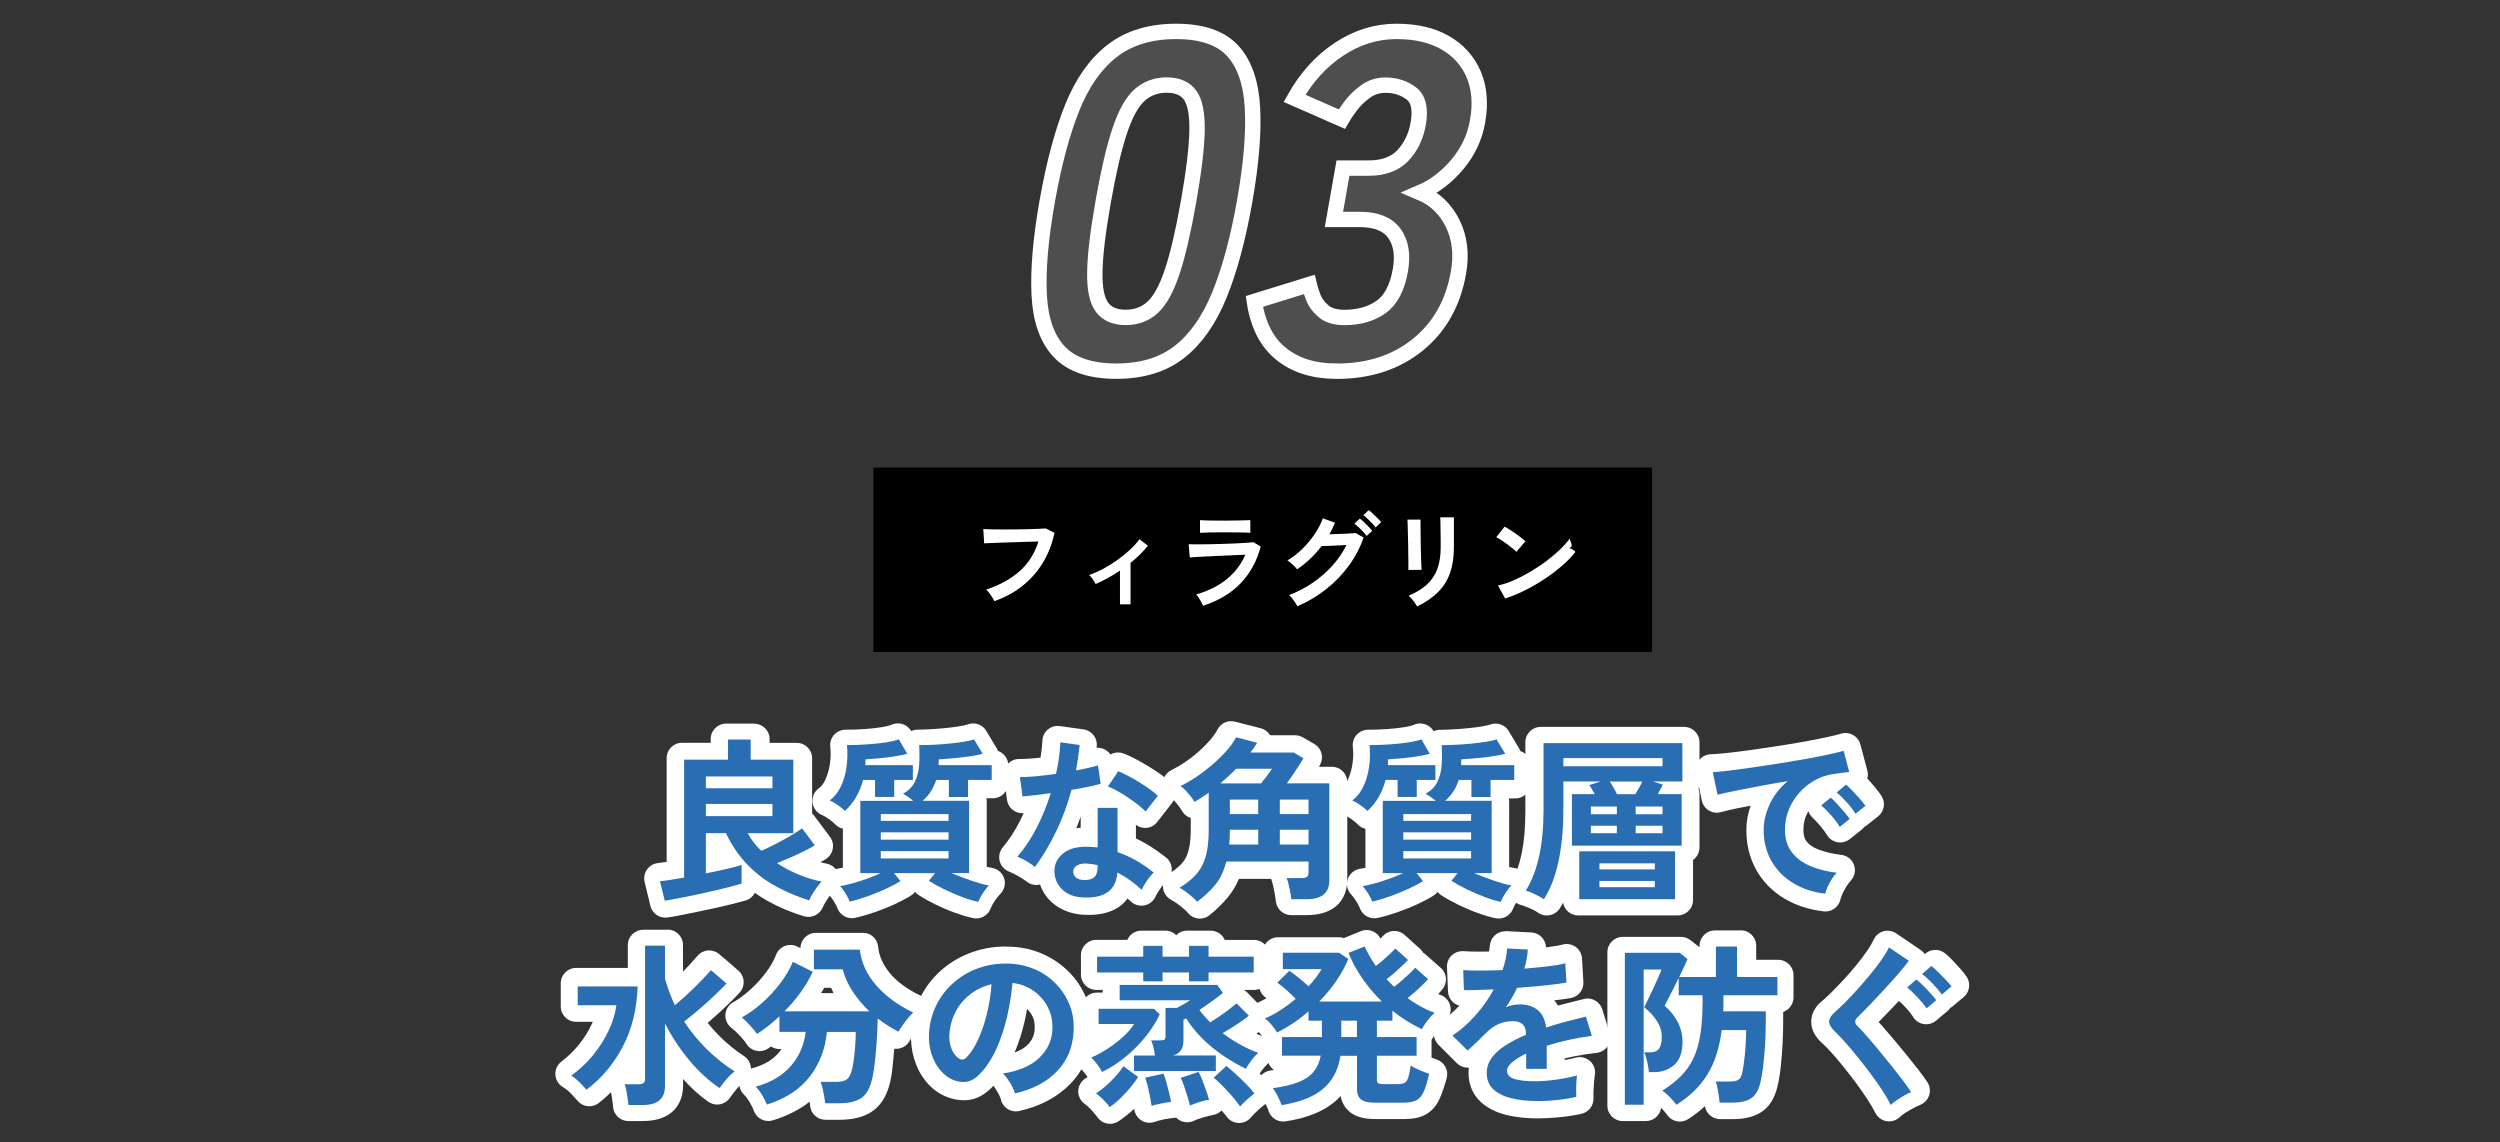 <?xml version="1.0" encoding="UTF-8"?>
<svg xmlns="http://www.w3.org/2000/svg" viewBox="0 0 488 223">
  <rect x="0" y="0" width="488" height="223" fill="#333333" stroke="none"/>
  <g id="a" data-name="レイヤー 7">
    <rect width="488" height="223" style="fill: none; stroke-width: 0px;"/>
  </g>
  <g id="b" data-name="レイヤー 11">
    <path d="M170.49,91.27h152v36h-152v-36Z" style="fill: #000; fill-rule: evenodd; stroke-width: 0px;"/>
    <path d="M304.97,110.38c-1.01.89-2.13,1.74-3.35,2.56-1.23.82-2.5,1.57-3.84,2.24-1.33.67-2.66,1.23-3.98,1.65l-1.4-2.54c.98-.21,2-.55,3.08-1.02,1.08-.47,2.16-1.03,3.25-1.67,1.09-.64,2.12-1.33,3.1-2.06.98-.74,1.86-1.48,2.65-2.24.79-.76,1.43-1.48,1.93-2.17.05.23.15.52.28.87.13.34.27.68-.35,1,.93.32,1.05.58,1.17.75-.67.87-1.52,1.74-2.53,2.63ZM295.25,107.04c-.32-.26-.68-.54-1.07-.83-.39-.29-.77-.55-1.15-.79-.37-.24-.69-.42-.97-.55l1.65-2.08c.28.15.6.34.97.58.37.23.75.49,1.15.76.39.28.76.55,1.1.82.34.27.62.51.83.71l-1.75,2.06c-.18-.19-.43-.42-.75-.68ZM280.69,115.6c-1.06,1.05-2.41,1.98-4.07,2.78-.1-.19-.24-.42-.42-.68s-.39-.52-.61-.78c-.22-.26-.43-.47-.62-.64,1.42-.59,2.59-1.3,3.51-2.13.92-.83,1.61-1.83,2.06-3.02.45-1.19.68-2.61.68-4.26v-.95c0-.3,0-.69-.01-1.18,0-.48-.01-.98-.02-1.49,0-.51-.01-.97-.02-1.38,0-.41-.02-.71-.03-.89h2.66v5.88c0,1.93-.26,3.6-.76,5.02-.51,1.42-1.29,2.66-2.35,3.71ZM274.92,110.32c0-.49-.01-1.08-.02-1.78,0-.7-.02-1.44-.03-2.21-.01-.77-.03-1.51-.05-2.21-.02-.7-.04-1.3-.05-1.78-.01-.49-.03-.79-.04-.92h2.56v.95c0,.48,0,1.06.01,1.74,0,.68.02,1.39.03,2.14.01.74.03,1.46.05,2.16.02.7.04,1.29.06,1.8.02.5.04.84.05,1.02l-2.58.02c.01-.12.02-.43.01-.92ZM267.36,101.65c-.47-.46-.88-.82-1.24-1.08l1.05-.99c.22.15.49.38.8.67.32.3.63.6.93.9.3.3.54.56.7.78l-1.09,1.03c-.3-.41-.69-.85-1.16-1.31ZM267.15,102.82c.3.31.54.58.7.79l-1.09,1.01c-.19-.27-.43-.56-.71-.86-.28-.29-.57-.58-.86-.86-.29-.27-.56-.5-.8-.68l1.05-.99c.22.15.48.38.79.67.31.3.62.6.92.91ZM266.18,104.9c-.66,1.95-1.62,3.79-2.88,5.51-1.26,1.72-2.74,3.26-4.46,4.61-1.71,1.36-3.58,2.47-5.6,3.33-.1-.22-.24-.47-.42-.74-.19-.27-.39-.55-.6-.82-.21-.27-.41-.48-.59-.63,1.66-.63,3.21-1.44,4.64-2.42,1.43-.98,2.71-2.1,3.83-3.35,1.12-1.25,2.03-2.59,2.73-4-.58.03-1.19.06-1.85.09-.65.04-1.25.06-1.8.08-.54.02-.95.03-1.21.03-1.35,1.79-2.94,3.3-4.77,4.54-.12-.17-.3-.36-.52-.58-.22-.22-.45-.44-.7-.65-.25-.21-.47-.38-.68-.51,1.02-.59,1.98-1.33,2.9-2.23.91-.89,1.72-1.86,2.42-2.9.7-1.04,1.24-2.07,1.61-3.08l2.37.85c-.32.77-.68,1.52-1.09,2.25.44-.01.92-.03,1.43-.04.52-.01,1.02-.03,1.51-.05.49-.02.92-.04,1.3-.07.38-.03.66-.05.84-.08l1.57.87ZM234.84,118.25c-.08-.19-.2-.43-.34-.7-.14-.27-.31-.55-.48-.83-.18-.27-.35-.5-.52-.68,2.38-.69,4.37-1.69,5.98-3,1.61-1.31,2.81-2.9,3.61-4.76-.69.03-1.47.06-2.34.1-.87.04-1.76.08-2.66.12-.9.04-1.75.08-2.56.12-.8.04-1.5.08-2.08.11-.59.04-.99.07-1.21.09l-.21-2.58c.36.01.87.02,1.53.02s1.4,0,2.23-.02c.83-.01,1.68-.03,2.56-.06.88-.03,1.74-.06,2.57-.09.83-.03,1.58-.07,2.24-.12.66-.05,1.17-.09,1.53-.13l1.4.85c-.72,2.75-1.99,5.11-3.82,7.07-1.83,1.96-4.31,3.46-7.43,4.49ZM239.19,103.91c-.62,0-1.25,0-1.89.01-.64,0-1.23.02-1.77.03-.54.01-.97.04-1.29.06v-2.48c.52.04,1.2.07,2.04.08.84.01,1.81.02,2.91.02s2.01-.01,2.85-.04c.84-.03,1.51-.05,2.02-.06v2.48c-.52-.04-1.18-.07-1.97-.08-.79-.01-1.76-.02-2.9-.02ZM220.68,109.87v8.09h-2.06v-6.58c-1.58,1.06-3.16,1.93-4.75,2.62-.15-.29-.34-.61-.58-.96-.23-.35-.47-.61-.7-.79.91-.32,1.84-.73,2.79-1.24.95-.51,1.87-1.08,2.75-1.71.89-.63,1.7-1.3,2.45-1.99.74-.69,1.35-1.38,1.84-2.05l1.65,1.26c-.45.58-.97,1.15-1.55,1.72-.58.57-1.19,1.12-1.84,1.64ZM199.53,114.42c-1.6,1.25-3.4,2.22-5.43,2.92-.08-.18-.21-.41-.39-.7-.18-.29-.37-.58-.59-.87-.21-.29-.42-.52-.61-.68,2.61-.87,4.78-2.06,6.49-3.57,1.71-1.51,2.95-3.45,3.7-5.82-.65.01-1.38.04-2.21.06-.83.03-1.67.06-2.53.08-.86.03-1.69.06-2.48.08-.79.03-1.48.06-2.07.08-.59.03-1.02.05-1.3.06l-.17-2.79c.4.03.92.05,1.57.06.65.01,1.36.02,2.16.02s1.6,0,2.43-.01c.83,0,1.64-.02,2.42-.04.78-.02,1.49-.04,2.13-.07.63-.03,1.13-.05,1.51-.08l1.67.87c-.47,2.2-1.24,4.17-2.31,5.91-1.07,1.74-2.41,3.23-4,4.48Z" style="fill: #fff; fill-rule: evenodd; stroke-width: 0px;"/>
  </g>
  <g id="c" data-name="レイヤー 15">
    <g>
      <g>
        <path d="M129.87,177.61c-.68,0-1.29-.47-1.46-1.15l-1.12-4.66c-.1-.42-.02-.86.23-1.21s.64-.58,1.06-.63c.75-.08,1.77-.23,3.05-.43v-21.54c0-.83.67-1.5,1.5-1.5h7.1v-2.24c0-.83.67-1.5,1.5-1.5h5.51c.83,0,1.5.67,1.5,1.5v2.24h6.8c.83,0,1.5.67,1.5,1.5v11.64c.28.09.53.27.72.52l3.06,4.08c.25.34.35.77.27,1.18-.08.42-.33.78-.69,1-.85.52-1.93,1.1-3.21,1.73-.28.14-.55.27-.83.4.32.14.65.28.98.41,1.27.5,2.53.87,3.74,1.1.54.1.98.49,1.15,1.01.17.52.04,1.09-.33,1.49-.32.34-.67.77-1.04,1.27-.38.52-.73,1.03-1.03,1.54-.29.48-.5.88-.63,1.19-.24.58-.79.93-1.39.93-.14,0-.29-.02-.43-.06-2.38-.71-4.67-1.67-6.82-2.87-1.56-.87-3.03-1.91-4.38-3.12v1.45c0,.66-.43,1.24-1.06,1.44-.54.16-1.32.37-2.35.63-1.01.25-2.13.52-3.37.79-1.23.27-2.46.54-3.68.79-1.22.25-2.32.47-3.31.67-1.04.2-1.81.34-2.36.41-.06,0-.13.01-.19.01ZM139.87,168.02c.79-.16,1.52-.32,2.21-.47.19-.04.36-.08.51-.11-.73-1.03-1.4-2.14-2-3.33h-.72v3.91Z" style="fill: #fff; stroke-width: 0px;"/>
        <path d="M147.24,144.25v3.74h8.3v13.8c.18-.14.36-.27.53-.39.17-.12.33-.24.49-.36l3.06,4.08c-.82.5-1.85,1.05-3.09,1.67-1.25.61-2.45,1.17-3.6,1.67,1.22.73,2.52,1.35,3.88,1.89,1.36.53,2.7.92,4.01,1.17-.36.39-.75.86-1.16,1.41-.41.55-.78,1.1-1.1,1.65-.33.54-.57,1.01-.73,1.39-2.29-.68-4.46-1.59-6.51-2.74-2.05-1.14-3.91-2.59-5.58-4.33-1.67-1.75-3.07-3.84-4.2-6.29h-3.16v7.24c1.5-.29,2.84-.57,4.03-.83,1.19-.26,1.95-.45,2.29-.56v4.42c-.52.16-1.28.36-2.28.61-1,.25-2.11.51-3.33.78-1.22.27-2.44.53-3.66.78-1.21.25-2.31.47-3.3.66-.99.19-1.74.32-2.26.39l-1.12-4.66c1.02-.11,2.48-.33,4.39-.65v-22.81h8.6v-3.74h5.51M138.37,153.39h12.17v-1.46h-12.17v1.46M138.37,158.6h12.17v-1.5h-12.17v1.5M154.31,162.61h-7.55c.27.5.61.99,1,1.48s.84.97,1.34,1.44c.73-.34,1.56-.78,2.5-1.31.94-.53,1.84-1.07,2.7-1.62M147.24,141.25h-5.51c-1.66,0-3,1.34-3,3v.74h-5.6c-1.66,0-3,1.34-3,3v20.25c-.68.1-1.25.18-1.71.23-.86.09-1.63.55-2.13,1.26-.5.71-.66,1.59-.46,2.43l1.12,4.66c.33,1.36,1.55,2.3,2.91,2.3.13,0,.26,0,.39-.02.58-.07,1.38-.21,2.45-.42,1-.2,2.1-.42,3.33-.67,1.23-.25,2.46-.52,3.7-.79,1.2-.27,2.35-.54,3.41-.8,1.03-.26,1.85-.48,2.42-.65.79-.24,1.42-.78,1.79-1.48.8.58,1.64,1.1,2.49,1.58,2.24,1.25,4.63,2.26,7.12,2.99.28.08.57.12.85.12,1.19,0,2.3-.71,2.78-1.86.07-.16.21-.47.52-.98.28-.46.6-.94.95-1.42.33-.46.64-.84.92-1.13.75-.8,1.01-1.94.67-2.98-.34-1.04-1.22-1.82-2.29-2.02-.4-.08-.81-.17-1.23-.28.38-.21.72-.41,1.04-.6.72-.44,1.22-1.16,1.38-2,.16-.83-.04-1.69-.55-2.37l-3.06-4.08c-.13-.17-.27-.32-.42-.45v-10.8c0-1.66-1.34-3-3-3h-5.3v-.74c0-1.66-1.34-3-3-3h0Z" style="fill: #fff; stroke-width: 0px;"/>
      </g>
      <g>
        <path d="M190.56,177.78c-.1,0-.2,0-.3-.03-.95-.2-2.07-.52-3.32-.98-1.23-.45-2.47-.97-3.67-1.56-1.21-.59-2.28-1.19-3.19-1.79-.36-.24-.6-.61-.66-1.04-.02-.14-.02-.28,0-.42h-1.7c.04.18.04.36.01.55-.07.42-.32.8-.68,1.02-.85.53-1.85,1.06-3.06,1.62-1.18.54-2.42,1.04-3.69,1.48-1.28.45-2.52.81-3.68,1.07-.11.02-.22.04-.33.04-.61,0-1.17-.37-1.4-.96-.19-.5-.48-1.06-.86-1.67-.37-.6-.77-1.12-1.17-1.54-.38-.4-.51-.99-.33-1.52.18-.53.64-.91,1.19-1,.53-.08,1.19-.22,1.96-.4.12-.03.25-.06.38-.09,0-.03,0-10.49,0-10.49-.26.17-.55.26-.85.26-.41,0-.82-.17-1.12-.5-.31-.34-.78-.74-1.39-1.17-.62-.44-1.19-.76-1.68-.97-.5-.21-.84-.67-.9-1.21s.17-1.06.6-1.38c.75-.55,1.33-1.3,1.79-2.3.49-1.09.84-2.29,1.02-3.55.18-1.28.21-2.5.06-3.63-.05-.43.08-.86.36-1.18.28-.32.69-.51,1.12-.51,1.3,0,2.61-.04,3.89-.13,1.28-.09,2.45-.22,3.5-.39,1.2-.2,1.86-.42,2.2-.57.2-.09.4-.13.61-.13.52,0,1.03.28,1.3.76l1.04,1.83c.03-.33.17-.64.39-.88.28-.31.68-.48,1.1-.48.69,0,1.53-.03,2.5-.08.98-.05,1.99-.13,3.04-.23,1.04-.1,2.01-.22,2.88-.36.82-.13,1.46-.28,1.91-.45.17-.06.35-.1.53-.1.51,0,1.01.27,1.29.73l2.04,3.4c.2.33.26.71.18,1.07h.37c.83,0,1.5.67,1.5,1.5v3.4c0,.83-.67,1.5-1.5,1.5h-2.78v1.49c0,.06,0,.11,0,.17.05.15.08.31.08.48v13.92c.84.24,1.6.41,2.26.51.56.09,1.02.48,1.2,1.02.18.54.04,1.13-.36,1.53-.43.43-.87.97-1.29,1.61-.42.63-.74,1.22-.95,1.77-.22.59-.79.97-1.4.97Z" style="fill: #fff; stroke-width: 0px;"/>
        <path d="M189.95,144.21l2.04,3.4c-.75.2-1.64.39-2.69.56-1.04.17-2.06.3-3.06.39-1,.09-1.81.16-2.45.2v.65h10.03v3.4h-4.28v2.99h-4.56v-2.99h-1.8c-.27.75-.61,1.42-1,2.02-.4.6-.86,1.14-1.38,1.62h8.81v14.01h-2.86c1.06.43,2.18.82,3.33,1.17,1.16.35,2.18.59,3.06.73-.5.5-.99,1.11-1.48,1.84-.49.73-.86,1.42-1.1,2.07-.88-.18-1.92-.49-3.11-.92-1.19-.43-2.36-.93-3.52-1.5-1.16-.57-2.16-1.13-3.03-1.7l1.43-1.7h-7.55l1.46,1.8c-.79.5-1.76,1.01-2.89,1.53-1.13.52-2.32,1-3.55,1.43-1.24.43-2.41.77-3.52,1.02-.23-.59-.56-1.23-.99-1.92-.43-.69-.88-1.29-1.36-1.79.57-.09,1.26-.23,2.07-.42.82-.19,1.68-.44,2.58-.73.91-.29,1.77-.6,2.58-.92h-3.64v-14.01h10.98c-.39-.32-.8-.63-1.24-.95-.44-.32-.82-.56-1.14-.71.91-.48,1.59-1.13,2.04-1.97h-3.13v2.99h-4.56v-2.99h-1.7c-.36,1.25-.86,2.39-1.5,3.43-.63,1.04-1.34,1.9-2.11,2.58-.39-.43-.94-.9-1.65-1.39-.71-.5-1.37-.87-1.96-1.12.95-.7,1.71-1.67,2.26-2.89.56-1.22.94-2.54,1.14-3.96.2-1.42.23-2.76.07-4.03,1.34,0,2.67-.04,4-.14s2.54-.23,3.64-.41c1.1-.18,1.96-.41,2.57-.68l1.94,3.4c-.75.2-1.59.39-2.53.54-.94.16-1.87.29-2.79.39-.92.1-1.73.18-2.43.22,0,.09,0,.19-.02.31-.01.11-.02.23-.02.34h8.81v3.37c.57-.97.88-2.1.95-3.37.07-1.27.04-2.6-.07-3.98.73,0,1.59-.03,2.58-.08,1-.06,2.03-.14,3.09-.24,1.06-.1,2.06-.23,2.98-.37.92-.15,1.65-.32,2.19-.53M172.47,160.4h12.21v-.95h-12.21v.95M172.47,163.76h12.21v-1.02h-12.21v1.02M172.47,167.1h12.21v-.99h-12.21v.99M175.26,141.21c-.41,0-.82.08-1.22.26-.21.09-.74.28-1.84.46-1,.17-2.13.29-3.36.38-1.25.09-2.52.13-3.79.13-.86,0-1.68.37-2.25,1.01-.57.65-.83,1.5-.73,2.36.12,1,.1,2.09-.06,3.23-.16,1.13-.47,2.19-.9,3.15-.34.76-.77,1.32-1.31,1.71-.87.64-1.32,1.69-1.2,2.76.13,1.07.82,1.99,1.81,2.41.27.12.74.35,1.41.82.68.48,1,.79,1.13.94.43.48.99.8,1.58.93v7.61c-.41.09-.77.16-1.07.2-1.1.17-2.01.95-2.37,2-.36,1.06-.1,2.22.67,3.03.33.35.66.79.99,1.3.33.53.57,1,.73,1.41.45,1.18,1.58,1.92,2.8,1.92.22,0,.44-.02.66-.07,1.22-.27,2.51-.65,3.85-1.11,1.31-.46,2.6-.97,3.82-1.53,1.28-.59,2.33-1.15,3.24-1.72.3-.19.56-.43.77-.7.18.22.4.41.64.57.96.63,2.09,1.27,3.35,1.89,1.25.61,2.54,1.16,3.82,1.62,1.34.48,2.49.82,3.53,1.04.2.04.41.06.61.06,1.22,0,2.35-.75,2.8-1.94.17-.44.43-.93.79-1.47.38-.56.75-1.03,1.11-1.39.8-.8,1.08-1.98.73-3.05-.35-1.07-1.28-1.86-2.4-2.03-.31-.05-.64-.11-.99-.19v-12.75c0-.22-.02-.43-.07-.64h1.28c1.66,0,3-1.34,3-3v-3.4c0-1.31-.84-2.43-2.02-2.84-.06-.18-.15-.35-.24-.51l-2.04-3.4c-.56-.93-1.54-1.46-2.57-1.46-.35,0-.71.06-1.05.19-.2.08-.68.22-1.61.37-.85.14-1.78.25-2.79.35-1.02.1-2.02.18-2.98.23-.94.05-1.75.08-2.41.08-.43,0-.86.09-1.25.27-.55-.95-1.56-1.5-2.6-1.5h0Z" style="fill: #fff; stroke-width: 0px;"/>
      </g>
      <g>
        <path d="M212.55,177.09c-.33,0-.68-.01-1.04-.03-1.48-.11-2.8-.49-3.92-1.13-1.17-.67-2.07-1.58-2.69-2.7-.55-1-.86-2.11-.91-3.3-.16.23-.32.46-.48.69-.24.34-.61.56-1.02.62-.07,0-.14.01-.2.01-.34,0-.68-.12-.94-.33-.41-.33-.99-.71-1.74-1.14-.76-.43-1.48-.79-2.13-1.05-.44-.18-.77-.56-.89-1.03-.12-.46,0-.96.3-1.32,1.28-1.54,2.45-3.33,3.47-5.32.67-1.31,1.28-2.67,1.82-4.05-.16.02-.31.03-.46.04-.84.08-1.53.14-2.05.19-.04,0-.09,0-.13,0-.74,0-1.39-.55-1.49-1.3l-.61-4.59c-.06-.44.08-.88.37-1.2.28-.32.69-.49,1.11-.49.02,0,.3,0,.44,0,.63,0,1.42-.04,2.34-.12.85-.07,1.74-.16,2.67-.26.13-.65.24-1.29.33-1.91.14-.94.23-1.87.27-2.74.02-.42.22-.81.54-1.08.27-.22.61-.34.96-.34.07,0,.14,0,.21.01l4.62.65c.81.11,1.38.85,1.28,1.66-.09.79-.2,1.57-.31,2.34v.07c.56-.14,1.08-.28,1.56-.42.14-.04.28-.06.42-.06.29,0,.57.08.81.24.37.24.61.62.67,1.05l.25,1.8.99-1.5c.28-.43.76-.68,1.25-.68.18,0,.36.03.54.1.64.25,1.37.59,2.18,1,.78.41,1.59.86,2.4,1.36.81.5,1.58.99,2.27,1.48.75.53,1.35,1.01,1.84,1.47.56.53.63,1.4.15,2.01l-2.92,3.74c-.26.34-.66.55-1.09.57-.03,0-.06,0-.09,0-.4,0-.78-.16-1.06-.44-.32-.32-.78-.71-1.37-1.17-.28-.22-.57-.43-.86-.65v6.8c1,.41,1.97.89,2.89,1.44,1.2.71,2.39,1.54,3.55,2.46.35.28.56.7.57,1.14,0,.45-.18.87-.52,1.17-.27.23-.56.55-.87.95-.34.43-.67.89-.96,1.37-.3.47-.54.9-.71,1.27-.2.43-.6.74-1.07.83-.09.02-.19.03-.28.03-.38,0-.74-.14-1.02-.4-.6-.56-1.24-1.1-1.9-1.62-.08-.06-.15-.12-.23-.18-.46,1.17-1.18,2.09-2.15,2.75-1.24.83-2.9,1.25-4.94,1.25ZM210.52,155.83c-.75,2.61-1.68,5.12-2.77,7.46-.13.28-.26.55-.4.83.3-.16.62-.31.95-.44,1.09-.43,2.34-.65,3.73-.65.14,0,.28,0,.42,0v-5.5c0-.83.67-1.5,1.5-1.5h3.59c-.19-.11-.37-.22-.55-.32-.64-.36-1.19-.62-1.64-.77-.11-.04-.21-.08-.31-.14-.68.21-1.48.41-2.36.59-.69.15-1.42.29-2.16.42Z" style="fill: #fff; stroke-width: 0px;"/>
        <path d="M206.47,144.69l4.62.65c-.09.77-.19,1.54-.31,2.29s-.24,1.5-.37,2.23c.73-.14,1.41-.28,2.06-.44.65-.16,1.24-.32,1.79-.48l.61,4.35c-.7.23-1.54.44-2.5.65-.96.2-1.98.4-3.04.58-.77,2.88-1.75,5.59-2.94,8.14-1.19,2.55-2.56,4.91-4.1,7.09-.48-.39-1.12-.81-1.94-1.28-.82-.46-1.59-.84-2.31-1.14,1.36-1.63,2.58-3.5,3.66-5.59,1.08-2.1,1.98-4.27,2.7-6.51-1.04.14-1.98.24-2.82.32-.84.08-1.52.14-2.04.19l-.61-4.59c.14,0,.28,0,.44,0,.68,0,1.5-.04,2.47-.13,1.19-.1,2.45-.23,3.79-.39.23-1.04.41-2.06.56-3.06.15-1,.24-1.96.29-2.89M218.23,149.86c.59.23,1.26.54,2.02.94.76.4,1.53.83,2.31,1.31.78.48,1.51.95,2.19,1.43.68.48,1.24.92,1.67,1.33l-2.92,3.74c-.36-.36-.87-.79-1.51-1.29-.65-.5-1.34-1-2.07-1.51-.74-.51-1.47-.97-2.19-1.38-.73-.41-1.36-.7-1.9-.88l2.41-3.67M218.71,157.54v8.13c1.27.45,2.48,1.02,3.62,1.7,1.14.68,2.27,1.46,3.38,2.35-.34.29-.7.68-1.07,1.16-.37.48-.73.97-1.05,1.5-.33.52-.6,1-.8,1.43-.63-.59-1.3-1.16-1.99-1.7-.69-.54-1.4-1.03-2.12-1.46-.18,1.86-.86,3.18-2.02,3.96-.99.67-2.36,1-4.11,1-.3,0-.62-.01-.94-.03-1.25-.09-2.33-.4-3.26-.93-.93-.53-1.64-1.24-2.12-2.12-.49-.88-.73-1.87-.73-2.96.02-1,.32-1.89.9-2.67.58-.78,1.4-1.38,2.46-1.8.92-.36,1.97-.54,3.18-.54.2,0,.4,0,.6.01.45,0,.9.03,1.33.1v-7.11h4.76M211.98,171.45c.73,0,1.23-.19,1.53-.56.29-.37.44-1.07.44-2.09v-.07c-.29-.04-.58-.09-.87-.14-.28-.04-.57-.07-.87-.07-.11,0-.22-.01-.33-.01-.51,0-.92.09-1.25.27-.4.22-.61.55-.63,1-.02.48.14.87.49,1.19.35.32.84.48,1.48.48M206.47,141.69c-.69,0-1.37.24-1.91.69-.65.54-1.04,1.32-1.08,2.16-.04.83-.13,1.7-.26,2.6-.04.25-.08.5-.12.76-.52.05-1.03.1-1.52.14-.88.08-1.63.11-2.21.11-.12,0-.23,0-.34,0-.03,0-.06,0-.09,0-.85,0-1.66.36-2.23.99-.59.65-.86,1.53-.75,2.41l.61,4.59c.2,1.5,1.48,2.6,2.97,2.6.09,0,.17,0,.26-.01.01,0,.02,0,.03,0-.25.55-.52,1.1-.8,1.64-.97,1.89-2.08,3.59-3.29,5.04-.61.74-.84,1.72-.61,2.65.23.93.89,1.69,1.78,2.05.6.24,1.26.57,1.96.97.84.48,1.29.8,1.53,1,.54.44,1.21.67,1.89.67.14,0,.27,0,.41-.03.11-.01.21-.03.31-.06.16.44.35.87.58,1.29.75,1.37,1.85,2.47,3.26,3.28,1.32.76,2.85,1.2,4.54,1.32.42.03.8.04,1.16.04,2.34,0,4.28-.51,5.78-1.51.57-.38,1.2-.93,1.76-1.69.23.2.45.4.67.6.56.52,1.29.8,2.04.8.19,0,.38-.02.57-.05.94-.18,1.74-.8,2.15-1.66.15-.32.36-.7.63-1.11.27-.43.57-.85.87-1.24.32-.4.54-.63.68-.74.67-.58,1.05-1.44,1.03-2.33-.02-.89-.43-1.73-1.13-2.28-1.21-.96-2.46-1.83-3.72-2.58-.69-.41-1.41-.79-2.15-1.13v-2.66c.52.39,1.15.6,1.79.6.06,0,.12,0,.18,0,.86-.05,1.65-.47,2.18-1.15l2.92-3.74c.95-1.22.82-2.96-.3-4.02-.54-.51-1.2-1.04-2.01-1.61-.72-.51-1.51-1.02-2.35-1.53-.84-.51-1.68-.98-2.48-1.41-.85-.45-1.64-.81-2.33-1.07-.35-.14-.72-.2-1.08-.2-.53,0-1.04.14-1.5.4-.22-.33-.51-.62-.86-.84-.49-.32-1.06-.48-1.63-.48-.07,0-.14,0-.21,0,.01-.09.02-.17.03-.26.19-1.62-.95-3.1-2.56-3.32l-4.62-.65c-.14-.02-.28-.03-.42-.03h0ZM210.09,161.67c.3-.74.59-1.5.86-2.27v2.17c-.29.02-.58.05-.86.1h0Z" style="fill: #fff; stroke-width: 0px;"/>
      </g>
      <g>
        <path d="M234.22,177.81c-.44,0-.87-.19-1.16-.55-.24-.29-.56-.62-.97-.96-.45-.38-.93-.77-1.44-1.13-.48-.35-.93-.64-1.34-.85-.47-.25-.77-.72-.8-1.25-.03-.53.22-1.03.66-1.33.77-.52,1.48-1.07,2.09-1.63.55-.51,1.04-1.11,1.43-1.79.39-.67.7-1.54.92-2.58.23-1.1.34-2.48.34-4.11v-3.46c-.19.08-.4.13-.61.13-.13,0-.26-.02-.39-.05-.39-.11-.73-.37-.92-.72-.29-.52-.73-1.13-1.31-1.81-.56-.66-1.09-1.16-1.56-1.49-.44-.3-.68-.82-.64-1.35s.37-1,.85-1.23c.88-.42,1.82-.96,2.78-1.61.97-.65,1.92-1.38,2.82-2.17.89-.79,1.71-1.61,2.44-2.45.69-.8,1.23-1.58,1.6-2.31.26-.51.78-.81,1.33-.81.12,0,.25.02.37.05l5.03,1.29c.47.12.85.46,1.02.9.07.17.1.34.1.51h5.95c.26,0,.52.07.75.2l2.24,1.29c.69.4.95,1.26.59,1.97-.22.44-.52.98-.89,1.59-.22.36-.44.73-.67,1.1h5.14c.83,0,1.5.67,1.5,1.5v18.94c0,1.92-.62,3.36-1.84,4.28-1.11.83-2.63,1.24-4.66,1.24h-2.96c-.77,0-1.42-.58-1.49-1.35-.04-.42-.12-.94-.22-1.54-.11-.62-.23-1.22-.37-1.82-.13-.54-.26-.98-.39-1.29-.14-.35-.15-.73-.02-1.08h-8.74c-.55,1.57-1.28,2.92-2.17,4-1.03,1.26-2.2,2.41-3.48,3.42-.28.22-.6.32-.93.32Z" style="fill: #fff; stroke-width: 0px;"/>
        <path d="M240.33,143.77l5.03,1.29c-.16.25-.32.49-.48.73-.16.24-.33.48-.51.73h8.43l2.24,1.29c-.2.41-.48.91-.83,1.5-.35.59-.72,1.18-1.1,1.79-.39.6-.75,1.13-1.09,1.58h7.96v18.94c0,1.43-.41,2.45-1.24,3.08-.83.62-2.08.94-3.76.94h-2.96c-.05-.45-.12-1-.24-1.65-.11-.65-.24-1.28-.39-1.9-.15-.62-.3-1.13-.46-1.51h2.75c.48,0,.82-.07,1.02-.2.2-.14.31-.44.31-.92v-.88h-15.33c-.52,1.86-1.26,3.38-2.23,4.56-.96,1.18-2.05,2.24-3.25,3.2-.29-.36-.68-.75-1.16-1.16-.48-.41-.99-.81-1.53-1.21-.54-.4-1.05-.72-1.53-.97.84-.57,1.59-1.16,2.26-1.77.67-.61,1.24-1.33,1.72-2.14.48-.82.84-1.82,1.09-3.03.25-1.2.37-2.67.37-4.42v-6.19c-.36.25-.72.49-1.07.71-.35.23-.7.44-1.04.65-.34-.61-.83-1.3-1.48-2.06-.65-.76-1.26-1.34-1.85-1.75.95-.45,1.94-1.03,2.98-1.72,1.03-.69,2.02-1.46,2.98-2.29.95-.84,1.81-1.71,2.58-2.6.77-.9,1.37-1.76,1.8-2.6M247.54,150.37h-6.36c-.39.41-.78.81-1.17,1.19-.4.39-.8.76-1.21,1.12h7.11c.29-.38.61-.81.93-1.28.33-.46.56-.81.7-1.04M250.36,158.67h4.66v-2.18h-4.66v2.18M240.5,158.67h4.66v-2.18h-4.66v2.18M250.36,164.55h4.66v-2.18h-4.66v2.18M240.37,164.55h4.79v-2.18h-4.66c-.02.38-.04.76-.05,1.12-.01.36-.04.71-.08,1.05M240.33,140.77c-1.1,0-2.14.61-2.67,1.63-.32.63-.8,1.3-1.41,2.02-.68.79-1.45,1.56-2.29,2.31-.85.75-1.74,1.44-2.66,2.06-.91.61-1.78,1.11-2.59,1.5-.97.46-1.61,1.4-1.7,2.47-.09,1.07.4,2.1,1.28,2.71.26.18.69.53,1.28,1.23.64.75.97,1.27,1.14,1.57.38.68,1,1.18,1.73,1.41v1.96c0,1.53-.1,2.81-.31,3.81-.18.88-.43,1.59-.74,2.12-.33.56-.7,1.03-1.15,1.44-.56.51-1.2,1.01-1.91,1.49-.88.59-1.38,1.6-1.32,2.65.06,1.05.67,2,1.6,2.49.34.18.73.43,1.15.73.47.34.93.7,1.35,1.06.42.36.66.62.78.77.59.73,1.46,1.11,2.33,1.11.65,0,1.31-.21,1.86-.65,1.36-1.08,2.61-2.31,3.71-3.65.8-.98,1.48-2.14,2.04-3.45h6.29s.04.1.05.14c.05.13.17.45.32,1.07.13.57.25,1.15.35,1.73.1.57.17,1.05.21,1.43.15,1.53,1.44,2.7,2.98,2.7h2.96c2.37,0,4.18-.5,5.56-1.54,1.11-.84,2.44-2.47,2.44-5.47v-18.94c0-1.66-1.34-3-3-3h-2.52c.1-.18.19-.36.27-.52.71-1.42.19-3.15-1.19-3.94l-2.24-1.29c-.46-.26-.97-.4-1.5-.4h-4.87c-.4-.67-1.06-1.17-1.83-1.37l-5.03-1.29c-.25-.06-.5-.09-.75-.09h0Z" style="fill: #fff; stroke-width: 0px;"/>
      </g>
      <g>
        <path d="M292.56,177.78c-.1,0-.2,0-.3-.03-.95-.2-2.07-.53-3.32-.98-1.23-.45-2.47-.97-3.67-1.56-1.21-.59-2.28-1.2-3.19-1.79-.36-.24-.6-.61-.66-1.04-.02-.14-.02-.28,0-.42h-1.7c.04.18.04.36,0,.55-.07.42-.32.8-.68,1.02-.85.53-1.85,1.07-3.06,1.62-1.18.54-2.42,1.04-3.69,1.48-1.28.45-2.52.81-3.68,1.07-.11.02-.22.04-.33.04-.61,0-1.17-.37-1.4-.96-.19-.5-.48-1.06-.86-1.67-.37-.6-.77-1.12-1.17-1.54-.38-.4-.51-.99-.33-1.52s.63-.91,1.19-1c.53-.08,1.19-.22,1.96-.4.12-.03.25-.06.38-.09,0-.03,0-10.49,0-10.49-.26.17-.55.26-.84.26-.41,0-.82-.17-1.12-.5-.31-.34-.78-.74-1.39-1.17-.62-.43-1.19-.76-1.68-.97-.5-.21-.84-.67-.9-1.21-.06-.54.17-1.06.6-1.38.75-.55,1.33-1.3,1.79-2.3.5-1.09.84-2.29,1.02-3.55.18-1.28.21-2.5.06-3.63-.05-.43.08-.86.36-1.18.29-.32.69-.51,1.12-.51,1.3,0,2.61-.04,3.89-.13,1.28-.09,2.45-.22,3.5-.39,1.2-.2,1.86-.42,2.2-.57.2-.09.4-.13.61-.13.52,0,1.03.28,1.3.76l1.04,1.83c.03-.33.17-.64.39-.88.28-.31.68-.48,1.1-.48.69,0,1.54-.03,2.5-.08.98-.05,1.99-.13,3.04-.23,1.04-.1,2.01-.22,2.88-.36.82-.13,1.46-.28,1.91-.45.17-.06.35-.1.53-.1.51,0,1.01.27,1.29.73l2.04,3.4c.2.33.26.71.18,1.07h.37c.83,0,1.5.67,1.5,1.5v3.4c0,.83-.67,1.5-1.5,1.5h-2.78v1.49c0,.06,0,.11,0,.17.05.15.08.31.08.48v13.92c.84.24,1.6.41,2.26.51.56.09,1.02.48,1.2,1.01.18.54.04,1.13-.36,1.53-.43.43-.87.97-1.29,1.61-.42.63-.74,1.22-.95,1.77-.23.59-.79.97-1.4.97Z" style="fill: #fff; stroke-width: 0px;"/>
        <path d="M291.95,144.21l2.04,3.4c-.75.2-1.64.39-2.69.56-1.04.17-2.06.3-3.06.39-1,.09-1.81.16-2.45.2v.65h10.03v3.4h-4.28v2.99h-4.56v-2.99h-1.8c-.27.75-.61,1.42-1,2.02-.4.6-.86,1.14-1.38,1.62h8.81v14.01h-2.86c1.07.43,2.18.82,3.33,1.17,1.16.35,2.18.59,3.06.73-.5.5-.99,1.11-1.48,1.84-.49.73-.86,1.42-1.11,2.07-.88-.18-1.92-.49-3.11-.92-1.19-.43-2.36-.93-3.52-1.5-1.16-.57-2.16-1.13-3.03-1.7l1.43-1.7h-7.55l1.46,1.8c-.79.5-1.76,1.01-2.89,1.53-1.13.52-2.32,1-3.55,1.43-1.24.43-2.41.77-3.52,1.02-.23-.59-.56-1.23-.99-1.92-.43-.69-.88-1.29-1.36-1.79.57-.09,1.26-.23,2.07-.42.82-.19,1.68-.44,2.58-.73.91-.29,1.77-.6,2.58-.92h-3.64v-14.01h10.98c-.39-.32-.8-.63-1.24-.95-.44-.32-.82-.56-1.14-.71.91-.48,1.59-1.13,2.04-1.97h-3.13v2.99h-4.56v-2.99h-1.7c-.36,1.25-.86,2.39-1.5,3.43-.63,1.04-1.34,1.9-2.11,2.58-.39-.43-.94-.9-1.65-1.39-.71-.5-1.37-.87-1.96-1.12.95-.7,1.71-1.67,2.26-2.89s.94-2.54,1.14-3.96c.2-1.42.23-2.76.07-4.03,1.34,0,2.67-.04,4-.14s2.54-.23,3.64-.41c1.1-.18,1.96-.41,2.57-.68l1.94,3.4c-.75.2-1.59.39-2.53.54-.94.16-1.87.29-2.79.39-.92.1-1.73.18-2.43.22,0,.09,0,.19-.02.31-.01.11-.02.23-.02.34h8.81v3.37c.57-.97.88-2.1.95-3.37s.04-2.6-.07-3.98c.73,0,1.59-.03,2.58-.08,1-.06,2.03-.14,3.09-.24,1.06-.1,2.06-.23,2.97-.37.92-.15,1.65-.32,2.19-.53M274.47,160.4h12.21v-.95h-12.21v.95M274.47,163.76h12.21v-1.02h-12.21v1.02M274.47,167.1h12.21v-.99h-12.21v.99M277.26,141.21c-.41,0-.82.08-1.22.26-.21.09-.73.28-1.84.46-1,.17-2.13.29-3.36.38-1.25.09-2.52.13-3.79.13-.86,0-1.68.37-2.25,1.02-.57.65-.83,1.5-.73,2.36.13,1,.1,2.08-.06,3.23-.16,1.13-.47,2.19-.9,3.15-.34.76-.77,1.32-1.31,1.72-.87.64-1.32,1.69-1.2,2.76.13,1.07.82,1.99,1.81,2.41.27.12.74.35,1.41.82.68.48,1,.79,1.13.94.43.48.99.8,1.58.93v7.61c-.41.09-.77.16-1.07.2-1.1.17-2.01.95-2.37,2-.36,1.06-.1,2.22.67,3.03.33.35.66.79.98,1.3.33.53.58,1,.73,1.41.45,1.18,1.58,1.92,2.8,1.92.22,0,.44-.02.66-.07,1.22-.27,2.51-.65,3.85-1.11,1.31-.46,2.6-.97,3.82-1.53,1.27-.59,2.33-1.15,3.23-1.72.3-.19.56-.43.77-.7.18.22.4.41.64.57.96.63,2.09,1.27,3.35,1.89,1.25.61,2.54,1.16,3.82,1.62,1.32.48,2.5.83,3.53,1.04.2.04.41.06.61.06,1.22,0,2.35-.75,2.8-1.93.17-.44.43-.94.79-1.47.38-.56.75-1.03,1.11-1.39.8-.8,1.08-1.98.73-3.05s-1.28-1.86-2.4-2.03c-.31-.05-.64-.11-.99-.19v-12.75c0-.22-.02-.43-.07-.64h1.28c1.66,0,3-1.34,3-3v-3.4c0-1.31-.84-2.43-2.02-2.84-.06-.18-.15-.35-.24-.51l-2.04-3.4c-.56-.93-1.54-1.46-2.57-1.46-.35,0-.71.06-1.05.19-.2.07-.67.22-1.61.37-.85.14-1.78.25-2.79.35-1.02.1-2.02.18-2.98.23-.94.05-1.75.08-2.41.08-.43,0-.86.09-1.25.27-.55-.95-1.56-1.5-2.6-1.5h0Z" style="fill: #fff; stroke-width: 0px;"/>
      </g>
      <g>
        <path d="M301.94,177.2c-.32,0-.63-.1-.88-.29-.27-.2-.64-.41-1.08-.63-.48-.24-.98-.46-1.48-.66-.49-.19-.92-.34-1.29-.44-.45-.12-.82-.44-1-.88-.18-.43-.15-.92.09-1.33.98-1.69,1.72-3.73,2.21-6.08.5-2.4.75-5.26.75-8.5v-13.5c0-.83.67-1.5,1.5-1.5h27.98c.83,0,1.5.67,1.5,1.5v8.06c0,.39-.15.75-.4,1.02.25.27.4.63.4,1.02v10.44c0,.75-.54,1.37-1.26,1.48v8.79c0,.83-.67,1.5-1.5,1.5h-19.41c-.83,0-1.5-.67-1.5-1.5v-8.78c-.07,0-.13-.02-.19-.04-.08.56-.18,1.11-.28,1.65-.61,3.18-1.57,5.85-2.87,7.95-.22.36-.58.6-.99.68-.1.02-.19.03-.29.03Z" style="fill: #fff; stroke-width: 0px;"/>
        <path d="M328.73,144.89v8.06h-5.07l1.5.44c-.09.23-.2.48-.34.75-.14.27-.28.56-.44.85h4.35v10.44h-22v-10.44h4.11c-.29-.59-.58-1.09-.85-1.5l1.84-.54h-6.36v5.44c0,3.56-.29,6.85-.87,9.86s-1.47,5.5-2.67,7.45c-.34-.25-.77-.5-1.29-.76-.52-.26-1.05-.5-1.6-.71-.54-.22-1.03-.38-1.46-.49,1.07-1.84,1.86-4.01,2.38-6.53.52-2.52.78-5.45.78-8.81v-13.5h27.98M305.48,149.48h18.5v-1.12h-18.5v1.12M320.13,152.95h-4.96c.36.68.7,1.36,1.02,2.04h2.86c.38-.63.75-1.31,1.09-2.04M319.83,158.94h4.32v-1.12h-4.32v1.12M311.29,158.94h4.05v-1.12h-4.05v1.12M319.83,162.64h4.32v-1.12h-4.32v1.12M311.29,162.64h4.05v-1.12h-4.05v1.12M327.48,166.18v9.52h-19.41v-9.52h19.41M312.92,169.78h9.69v-1.02h-9.69v1.02M312.92,173.15h9.69v-1.02h-9.69v1.02M328.73,141.89h-27.98c-1.66,0-3,1.34-3,3v13.5c0,3.13-.24,5.89-.72,8.2-.45,2.19-1.14,4.08-2.04,5.63-.47.81-.53,1.79-.18,2.66.36.86,1.1,1.51,2.01,1.75.31.08.69.21,1.12.38.46.18.92.39,1.37.61.46.23.72.4.86.5.52.38,1.14.58,1.77.58.19,0,.39-.02.58-.06.82-.16,1.54-.66,1.98-1.37.21-.34.41-.7.61-1.07.24,1.42,1.47,2.49,2.96,2.49h19.41c1.66,0,3-1.34,3-3v-7.82c.76-.54,1.26-1.44,1.26-2.44v-10.44c0-.36-.06-.7-.18-1.02.12-.32.18-.66.18-1.02v-8.06c0-1.66-1.34-3-3-3h0Z" style="fill: #fff; stroke-width: 0px;"/>
      </g>
      <g>
        <path d="M356.34,176.42c-.06,0-.12,0-.18-.01-2.67-.32-5.06-1.1-7.1-2.33-2.09-1.25-3.74-2.93-4.9-4.98-1.17-2.05-1.76-4.43-1.76-7.06,0-1.79.39-3.58,1.17-5.29.23-.5.48-1,.77-1.48-.44.08-.87.16-1.31.24-1.65.3-3.14.59-4.46.86-1.28.26-2.3.5-3.02.72-.14.04-.28.06-.42.06-.27,0-.54-.07-.78-.22-.36-.22-.61-.58-.7-.99l-1.09-5.41c-.09-.43.02-.88.3-1.23.27-.35.69-.55,1.13-.57.69-.02,1.7-.1,3.01-.23,1.33-.13,2.87-.32,4.55-.55,1.71-.24,3.49-.5,5.33-.78,1.83-.28,3.61-.57,5.32-.88,1.69-.3,3.23-.6,4.57-.89,1.31-.28,2.33-.54,3.05-.75.14-.04.29-.06.43-.06.25,0,.5.06.73.19.36.2.62.53.72.92l1.36,5.07c.12.43.03.9-.23,1.26-.05.07-.11.14-.17.2.26.25.55.55.88.91.47.52.93,1.04,1.37,1.58.48.58.84,1.06,1.1,1.49.41.65.26,1.5-.34,1.97l-2.28,1.8c-.16.12-.33.21-.52.27-.1.21-.24.4-.43.55l-2.31,1.84c-.27.21-.6.33-.93.33-.09,0-.18,0-.27-.02-.43-.08-.8-.34-1.02-.71-.39-.65-.88-1.32-1.46-2-.61-.71-1.17-1.3-1.65-1.76-.31-.3-.48-.71-.46-1.14.02-.43.22-.83.55-1.1l2.18-1.77c.19-.15.41-.25.63-.3.1-.21.24-.4.43-.55l.72-.58c-.1.01-.2.03-.3.04-1,.12-1.98.42-2.92.89-.96.48-1.83,1.12-2.61,1.92-.76.78-1.38,1.7-1.82,2.74-.44,1.02-.66,2.17-.66,3.44,0,1.34.31,2.37.96,3.17.69.85,1.68,1.54,2.95,2.03,1.39.54,3.02.92,4.83,1.13.56.07,1.04.44,1.24.98.19.53.07,1.13-.32,1.54-.34.36-.68.82-1.03,1.36-.35.57-.66,1.14-.9,1.69-.23.53-.38.96-.45,1.29-.15.7-.77,1.19-1.47,1.19Z" style="fill: #fff; stroke-width: 0px;"/>
        <path d="M360.25,146.08l1.36,5.07c-.39.02-.86.07-1.41.15-.56.08-1.17.17-1.85.25-1.16.14-2.29.48-3.4,1.04-1.11.56-2.11,1.29-3.01,2.21-.9.92-1.6,1.98-2.12,3.2-.52,1.21-.78,2.56-.78,4.03,0,1.68.43,3.05,1.29,4.11.86,1.07,2.05,1.89,3.57,2.48,1.52.59,3.25,1,5.2,1.22-.41.43-.81.96-1.21,1.6-.4.63-.73,1.26-1,1.89-.27.62-.45,1.15-.54,1.58-2.47-.29-4.64-1-6.51-2.12-1.87-1.12-3.33-2.6-4.37-4.44-1.04-1.84-1.56-3.94-1.56-6.32,0-1.59.34-3.14,1.04-4.67s1.67-2.94,2.94-4.23c-1.75.29-3.45.59-5.12.9-1.67.31-3.16.59-4.49.87-1.33.27-2.38.52-3.15.75l-1.09-5.41c.73-.02,1.76-.1,3.11-.24,1.35-.14,2.88-.32,4.61-.56,1.72-.24,3.51-.5,5.36-.78,1.85-.28,3.63-.58,5.35-.88,1.72-.31,3.26-.61,4.62-.9,1.36-.29,2.41-.55,3.16-.78M361.27,152.99c.32.27.7.66,1.16,1.16.45.5.9,1.01,1.33,1.53.43.52.76.96.99,1.33l-2.28,1.8c-.43-.7-.97-1.43-1.63-2.19-.66-.76-1.25-1.38-1.77-1.85l2.21-1.77M358.01,155.6c.32.27.7.66,1.16,1.16.45.5.9,1.01,1.33,1.53.43.52.77.96,1.02,1.33l-2.31,1.84c-.43-.72-.97-1.46-1.62-2.21-.65-.75-1.23-1.37-1.75-1.87l2.18-1.77M360.25,143.08c-.29,0-.58.04-.87.13-.67.2-1.66.45-2.93.72-1.32.29-2.84.58-4.51.88-1.7.3-3.48.6-5.29.87-1.76.27-3.55.53-5.31.78-1.67.23-3.18.41-4.5.55-1.27.13-2.25.2-2.9.22-.88.03-1.71.44-2.26,1.13-.55.69-.76,1.59-.59,2.46l1.09,5.41c.17.82.67,1.54,1.39,1.98.47.29,1.01.43,1.55.43.28,0,.57-.04.85-.12.68-.2,1.66-.43,2.9-.69.86-.18,1.81-.36,2.86-.56-.56,1.56-.84,3.15-.84,4.76,0,2.9.66,5.52,1.95,7.81,1.29,2.28,3.12,4.14,5.43,5.53,2.23,1.34,4.82,2.19,7.7,2.53.12.01.24.02.36.02,1.4,0,2.64-.98,2.93-2.38.02-.1.1-.41.36-1,.21-.49.48-.99.8-1.5.29-.46.57-.84.84-1.13.78-.82,1.03-2.02.64-3.09-.39-1.07-1.35-1.82-2.47-1.95-1.69-.2-3.19-.55-4.46-1.04-1.03-.4-1.79-.91-2.32-1.57-.42-.52-.62-1.25-.62-2.23,0-1.07.18-2,.54-2.84.13-.3.27-.58.42-.85.15.45.41.86.77,1.2.45.43.97.99,1.55,1.66.53.61.97,1.21,1.31,1.78.44.74,1.19,1.26,2.04,1.42.18.03.36.05.54.05.67,0,1.33-.23,1.87-.65l2.31-1.84c.2-.16.37-.34.52-.53.15-.08.29-.18.43-.28l2.28-1.8c1.2-.95,1.49-2.65.68-3.94-.3-.48-.7-1.02-1.22-1.65-.45-.55-.93-1.1-1.42-1.64-.05-.06-.1-.11-.15-.16.14-.51.15-1.06,0-1.59l-1.36-5.07c-.21-.78-.73-1.45-1.44-1.84-.45-.25-.95-.38-1.46-.38h0Z" style="fill: #fff; stroke-width: 0px;"/>
      </g>
      <g>
        <path d="M122.66,217.33c-.8,0-1.46-.63-1.5-1.42-.02-.4-.07-.89-.16-1.43-.09-.58-.19-1.17-.3-1.77-.1-.52-.21-.97-.34-1.32-.17-.46-.1-.97.18-1.38.28-.4.74-.64,1.23-.64h2.27v-6.05c-.77,1.91-1.71,3.67-2.82,5.24-1.51,2.14-3.28,4.01-5.27,5.57-.27.21-.6.32-.92.32-.42,0-.84-.18-1.13-.52-.56-.65-1.12-1.25-1.65-1.78-.46-.46-1.01-.88-1.63-1.25-.43-.25-.7-.71-.73-1.2s.19-.98.59-1.28c1.41-1.08,2.67-2.3,3.75-3.65,1.07-1.35,1.96-2.78,2.63-4.25.39-.86.71-1.72.93-2.57h-5.35c-.83,0-1.5-.67-1.5-1.5v-4.52c0-.83.67-1.5,1.5-1.5h11.59v-5.95c0-.83.67-1.5,1.5-1.5h4.79c.83,0,1.5.67,1.5,1.5v6.16c.18.65.39,1.29.61,1.91.01.03.02.06.03.09.59-.56,1.18-1.14,1.77-1.74,1.12-1.14,2.15-2.26,3.08-3.34.26-.3.63-.49,1.03-.52.04,0,.08,0,.11,0,.36,0,.71.13.98.36l3.71,3.2c.31.26.49.64.52,1.05.02.41-.12.8-.39,1.1-1.07,1.16-2.35,2.43-3.83,3.78-1.11,1.02-2.24,2-3.35,2.93.98,1.36,2.08,2.65,3.28,3.84,1.52,1.52,3.22,2.9,5.05,4.11.41.27.67.73.68,1.23,0,.5-.23.96-.63,1.25-.6.42-1.17.96-1.71,1.6-.59.69-1.1,1.36-1.52,1.97-.23.33-.57.55-.97.62-.09.02-.18.02-.27.02-.3,0-.6-.09-.86-.27-1.97-1.37-3.84-3.13-5.56-5.25-.6-.74-1.18-1.5-1.74-2.28v5.48c0,1.91-.61,3.35-1.8,4.28-1.1.85-2.62,1.27-4.66,1.27h-2.72Z" style="fill: #fff; stroke-width: 0px;"/>
        <path d="M130.34,184.49v6.36c.2.75.44,1.48.7,2.21.26.73.55,1.44.87,2.14,1.13-1,2.27-2.08,3.42-3.25,1.14-1.17,2.19-2.31,3.15-3.42l3.71,3.2c-1.04,1.13-2.29,2.36-3.74,3.69-1.45,1.33-2.9,2.58-4.35,3.76,1.22,1.86,2.63,3.59,4.23,5.18,1.6,1.6,3.36,3.03,5.29,4.3-.7.5-1.37,1.12-1.99,1.85-.62.74-1.16,1.43-1.61,2.09-1.86-1.29-3.61-2.95-5.25-4.96s-3.11-4.19-4.4-6.53v10.68c0,1.43-.41,2.46-1.22,3.09-.82.63-2.06.95-3.74.95h-2.72c-.02-.45-.08-.98-.17-1.58-.09-.6-.19-1.21-.31-1.82-.11-.61-.25-1.13-.41-1.56h2.45c.48,0,.82-.07,1.02-.2.2-.14.31-.44.31-.92v-25.26h4.79M124.67,191.93c-.02,3.22-.45,6.14-1.28,8.77-.83,2.63-1.95,4.96-3.38,6.99-1.43,2.03-3.08,3.78-4.96,5.25-.59-.68-1.16-1.3-1.72-1.85-.56-.56-1.2-1.05-1.92-1.48,1.52-1.16,2.86-2.46,4.01-3.91,1.16-1.45,2.1-2.97,2.82-4.56.73-1.59,1.19-3.15,1.39-4.69h-7.17v-4.52h12.21M130.34,181.49h-4.79c-1.66,0-3,1.34-3,3v4.45h-10.09c-1.66,0-3,1.34-3,3v4.52c0,1.66,1.34,3,3,3h3.25c-.06.15-.13.3-.2.44-.62,1.36-1.44,2.68-2.44,3.93-1,1.25-2.17,2.39-3.48,3.39-.79.6-1.24,1.56-1.18,2.56.06,1,.6,1.9,1.46,2.41.51.3.96.65,1.33,1.02.5.5,1.03,1.08,1.57,1.7.59.68,1.43,1.03,2.27,1.03.65,0,1.3-.21,1.85-.64.83-.65,1.63-1.35,2.38-2.1.09.5.17,1,.25,1.5.08.5.12.93.14,1.28.08,1.6,1.4,2.85,3,2.85h2.72c2.38,0,4.21-.52,5.58-1.58,1.09-.85,2.38-2.48,2.38-5.46v-1.17c1.55,1.75,3.21,3.24,4.94,4.45.51.35,1.1.54,1.71.54.18,0,.36-.02.54-.05.78-.14,1.48-.59,1.93-1.25.4-.58.88-1.2,1.43-1.86.46-.54.94-1,1.44-1.35.81-.57,1.28-1.51,1.26-2.5-.02-.99-.52-1.91-1.35-2.45-1.75-1.15-3.37-2.47-4.81-3.92-.81-.81-1.58-1.67-2.29-2.56.77-.66,1.54-1.35,2.31-2.05,1.51-1.38,2.83-2.68,3.92-3.87.55-.6.83-1.39.79-2.2-.05-.81-.42-1.57-1.04-2.1l-3.71-3.2c-.55-.47-1.24-.73-1.96-.73-.08,0-.15,0-.23,0-.8.06-1.53.43-2.05,1.04-.86,1-1.81,2.04-2.85,3.1v-5.2c0-1.66-1.34-3-3-3h0Z" style="fill: #fff; stroke-width: 0px;"/>
      </g>
      <g>
        <path d="M150,217.33c-.62,0-1.2-.39-1.42-1.01-.17-.49-.48-1.14-.93-1.92-.43-.74-.89-1.35-1.37-1.81-.39-.38-.55-.94-.41-1.46.14-.53.55-.94,1.08-1.07,2.47-.63,4.45-1.7,5.86-3.18,1.01-1.06,1.72-2.24,2.17-3.58h-2.8c-.66,0-1.22-.43-1.42-1.02-.57.43-1.12.83-1.67,1.19-.25.16-.53.25-.82.25-.11,0-.22-.01-.33-.04-.4-.09-.74-.33-.95-.68-.31-.51-.78-1.1-1.41-1.77-.63-.68-1.27-1.28-1.91-1.77-.4-.31-.61-.79-.58-1.29s.32-.95.76-1.2c1.15-.65,2.33-1.52,3.53-2.58,1.2-1.07,2.31-2.28,3.31-3.59.96-1.27,1.7-2.57,2.19-3.86.15-.4.46-.71.86-.87.17-.07.36-.1.54-.1.23,0,.47.05.68.16l2.79,1.41v-2.42c0-.83.67-1.5,1.5-1.5h9.21c.78,0,1.43.59,1.49,1.37.18,2,1.01,3.96,2.48,5.81,1.52,1.91,3.76,3.58,6.66,4.97.45.22.77.64.84,1.14s-.11,1-.48,1.33c-.57.51-1.16,1.18-1.74,1.99-.61.84-1.09,1.6-1.44,2.26-.27.51-.79.8-1.33.8-.23,0-.47-.05-.69-.17-.35-.18-.7-.38-1.06-.58-.03.56-.06,1.12-.1,1.69-.1,1.45-.22,2.82-.36,4.06-.15,1.31-.33,2.36-.55,3.19-.58,2.1-1.6,3.6-3.02,4.46-1.34.81-3.07,1.2-5.3,1.2h-2.72c-.77,0-1.42-.59-1.49-1.36-.04-.45-.12-.98-.22-1.59-.11-.63-.23-1.26-.38-1.88-.01-.05-.02-.09-.03-.14-2.12,2.32-5.01,4.04-8.59,5.13-.15.04-.29.07-.44.07ZM163.02,208.89c.87,0,1.13-.15,1.13-.15,0,0,.18-.12.38-.68.08-.23.2-.69.3-1.55.09-.77.15-1.59.2-2.44.01-.26.02-.52.03-.77h-1.81c-.34,2.03-.98,3.9-1.91,5.6h1.69ZM165.34,195.36c-.25-.36-.48-.73-.7-1.1-.57-.96-1.04-1.94-1.39-2.94h-3.26c-.51.99-1.11,1.99-1.78,2.98-.24.36-.49.71-.74,1.06h7.87Z" style="fill: #fff; stroke-width: 0px;"/>
        <path d="M168.46,185.1c.2,2.31,1.14,4.52,2.8,6.61s4.06,3.89,7.19,5.39c-.66.59-1.31,1.33-1.95,2.23-.65.9-1.16,1.71-1.55,2.43-.52-.27-1.05-.57-1.58-.9-.53-.33-1.06-.67-1.58-1.04-.02,1.41-.08,2.83-.19,4.27-.1,1.44-.22,2.77-.36,4-.14,1.22-.31,2.21-.51,2.96-.48,1.72-1.26,2.91-2.35,3.57-1.09.66-2.6.99-4.52.99h-2.72c-.05-.48-.12-1.04-.24-1.7-.11-.66-.24-1.31-.39-1.96-.15-.65-.3-1.16-.46-1.55h2.96c.88,0,1.53-.13,1.94-.39.41-.26.74-.74.99-1.45.16-.45.28-1.08.37-1.89.09-.8.16-1.65.2-2.53.04-.88.07-1.67.07-2.35h-4.66c-.34,3.38-1.5,6.28-3.48,8.72-1.98,2.44-4.8,4.21-8.45,5.32-.2-.59-.56-1.32-1.05-2.18-.5-.86-1.04-1.58-1.63-2.14,2.77-.7,4.96-1.9,6.58-3.6,1.62-1.7,2.61-3.74,2.98-6.12h-4.69v-2.69c-1.36,1.25-2.66,2.28-3.91,3.09-.36-.59-.89-1.26-1.58-2.01s-1.39-1.39-2.09-1.94c1.25-.7,2.51-1.63,3.79-2.77,1.28-1.14,2.45-2.41,3.5-3.81,1.05-1.39,1.85-2.8,2.4-4.23l4.76,2.41c-.57,1.2-1.26,2.4-2.07,3.6-.82,1.2-1.69,2.33-2.62,3.4h14.11c-.98-1.04-1.82-2.16-2.53-3.37-.71-1.2-1.24-2.43-1.58-3.67h-5.1v-4.73h9.21M168.46,182.1h-9.21c-1.65,0-2.99,1.33-3,2.98l-.61-.31c-.43-.22-.89-.32-1.36-.32-.37,0-.73.07-1.08.2-.79.31-1.42.94-1.72,1.73-.44,1.16-1.11,2.33-1.99,3.49-.93,1.23-1.98,2.37-3.11,3.38-1.11,1-2.21,1.8-3.26,2.39-.88.49-1.45,1.39-1.52,2.39s.36,1.97,1.15,2.59c.57.44,1.15.98,1.73,1.6.69.75,1.05,1.25,1.23,1.54.42.69,1.11,1.18,1.9,1.35.22.05.44.07.65.07.58,0,1.15-.17,1.64-.49.2-.13.41-.27.61-.41.47.31,1.04.5,1.65.5h.4c-.25.37-.54.72-.85,1.05-1.22,1.28-2.95,2.21-5.15,2.77-1.06.27-1.88,1.09-2.16,2.14-.28,1.05.04,2.17.82,2.93.38.37.76.87,1.12,1.48.5.86.72,1.37.81,1.65.43,1.24,1.59,2.02,2.83,2.02.29,0,.58-.04.87-.13,2.79-.85,5.2-2.07,7.19-3.64.04.3.08.58.1.82.15,1.54,1.44,2.71,2.99,2.71h2.72c2.51,0,4.49-.46,6.07-1.42,1.76-1.06,3-2.86,3.69-5.34.25-.92.45-2.03.6-3.43.13-1.13.24-2.37.34-3.68.13.02.26.02.39.02,1.07,0,2.11-.58,2.65-1.59.32-.6.76-1.3,1.33-2.08.52-.72,1.03-1.3,1.52-1.75.75-.67,1.11-1.67.97-2.66-.14-.99-.77-1.85-1.68-2.28-2.7-1.29-4.76-2.82-6.14-4.55-1.3-1.64-2.01-3.28-2.17-5.01-.14-1.55-1.43-2.74-2.99-2.74h0ZM160.89,192.82h1.34c.15.35.31.69.48,1.04h-2.43c.21-.35.41-.69.61-1.04h0Z" style="fill: #fff; stroke-width: 0px;"/>
      </g>
      <g>
        <path d="M198.28,215.43c-.29,0-.57-.08-.82-.24-.34-.22-.58-.57-.65-.96-.04-.22-.16-.6-.46-1.19-.27-.54-.6-1.09-.96-1.63-.31-.47-.63-.83-.92-1.08-.24-.2-.41-.47-.49-.76-.33.42-.67.83-1.03,1.21-1.31,1.42-2.58,2.21-3.89,2.41-.32.05-.64.07-.97.07-.92,0-1.88-.2-2.85-.59-1.28-.53-2.39-1.37-3.32-2.5-.89-1.09-1.57-2.38-2.02-3.84-.45-1.44-.63-2.98-.56-4.58.12-2.34.69-4.51,1.67-6.45.98-1.94,2.32-3.63,3.96-5.01,1.64-1.37,3.53-2.43,5.64-3.13,1.79-.6,3.71-.9,5.71-.9.35,0,.69,0,1.05.03,2.01.1,3.92.55,5.67,1.34,1.75.79,3.31,1.88,4.62,3.23,1.32,1.36,2.35,2.96,3.06,4.75.71,1.81,1.01,3.79.88,5.88-.18,3.63-1.46,6.7-3.83,9.1-2.3,2.34-5.39,3.96-9.17,4.81-.11.03-.22.04-.33.04ZM199.37,194.43c-.2,1.52-.48,3.08-.84,4.66-.51,2.23-1.22,4.37-2.12,6.37-.35.78-.74,1.53-1.16,2.23,2.84-.45,4.94-1.3,6.24-2.52,1.26-1.18,1.9-2.56,1.98-4.21.08-1.3-.14-2.38-.64-3.35-.53-1-1.22-1.79-2.1-2.42-.44-.31-.89-.56-1.36-.76ZM191.25,195.25c-.33.2-.64.43-.94.68-.91.75-1.63,1.67-2.15,2.72-.52,1.06-.83,2.25-.9,3.54-.03.67.03,1.25.2,1.71.09.24.19.45.31.64.48-.57.94-1.33,1.37-2.27.6-1.3,1.13-2.81,1.56-4.47.22-.84.4-1.69.54-2.55Z" style="fill: #fff; stroke-width: 0px;"/>
        <path d="M196.32,187.76c.32,0,.64,0,.97.03,1.84.09,3.55.49,5.13,1.21,1.59.71,2.98,1.68,4.17,2.91,1.19,1.22,2.1,2.64,2.74,4.25.63,1.61.9,3.36.78,5.24-.16,3.29-1.29,6-3.4,8.14-2.11,2.14-4.92,3.61-8.43,4.4-.09-.45-.29-.98-.6-1.58-.31-.6-.66-1.2-1.05-1.79-.4-.59-.8-1.05-1.21-1.39,3.2-.5,5.56-1.47,7.11-2.92,1.54-1.45,2.36-3.2,2.45-5.24.09-1.54-.18-2.91-.82-4.11-.63-1.2-1.49-2.18-2.57-2.94-1.08-.76-2.25-1.24-3.52-1.45-.18,2.02-.52,4.1-1,6.24-.49,2.14-1.16,4.17-2.02,6.09-.86,1.92-1.93,3.55-3.2,4.91-1.07,1.16-2.07,1.81-3.03,1.96-.24.04-.49.06-.74.06-.73,0-1.49-.16-2.29-.48-1.04-.43-1.95-1.12-2.72-2.06s-1.35-2.05-1.75-3.33c-.4-1.28-.56-2.63-.49-4.06.11-2.13.62-4.08,1.51-5.85.9-1.77,2.09-3.28,3.59-4.54,1.5-1.26,3.21-2.21,5.15-2.86,1.65-.55,3.39-.82,5.23-.82M193.07,192.82c-1.41.41-2.65,1.06-3.72,1.96-1.08.9-1.92,1.97-2.53,3.21-.61,1.25-.96,2.62-1.05,4.11-.05.88.05,1.66.29,2.31.24.66.58,1.2,1.04,1.63.22.22.44.33.66.33s.42-.1.63-.3c.77-.72,1.48-1.78,2.12-3.18.65-1.39,1.2-2.97,1.65-4.73.45-1.76.76-3.54.92-5.36M196.32,184.76c-2.16,0-4.24.33-6.18.98-2.29.76-4.35,1.91-6.13,3.41-1.8,1.51-3.26,3.36-4.33,5.48-1.08,2.14-1.7,4.51-1.83,7.04-.09,1.79.12,3.5.62,5.11.51,1.65,1.28,3.11,2.3,4.35,1.09,1.33,2.4,2.31,3.9,2.93,1.17.47,2.32.71,3.43.71.4,0,.8-.03,1.2-.09,1.61-.25,3.13-1.15,4.63-2.74.07.09.14.19.22.31.33.49.62.98.87,1.47.25.5.31.74.33.81.16.79.63,1.49,1.31,1.93.49.32,1.06.48,1.63.48.22,0,.44-.02.66-.07,4.07-.92,7.4-2.68,9.91-5.23,2.63-2.67,4.06-6.07,4.26-10.1.14-2.27-.19-4.47-.99-6.48-.78-1.97-1.91-3.74-3.38-5.24-1.45-1.49-3.16-2.68-5.08-3.55-1.92-.87-4.02-1.36-6.22-1.47-.37-.02-.75-.03-1.12-.03h0ZM198.05,205.45c.81-1.91,1.46-3.93,1.94-6.03.19-.83.36-1.66.5-2.48.4.39.73.84,1.01,1.36.38.71.53,1.54.47,2.54-.06,1.3-.54,2.31-1.51,3.23-.58.55-1.39,1.01-2.42,1.39h0Z" style="fill: #fff; stroke-width: 0px;"/>
      </g>
      <g>
        <path d="M216.67,217.88c-.46,0-.92-.21-1.21-.62-.4-.54-.87-1.11-1.42-1.7-.52-.55-.99-.99-1.42-1.29-.42-.29-.66-.78-.64-1.29.02-.51.3-.98.75-1.24.51-.3,1.05-.66,1.6-1.08-.11-.11-.21-.24-.28-.39-.25-.5-.59-1.04-1.01-1.58-.41-.54-.85-1.01-1.29-1.39-.4-.34-.58-.87-.49-1.39.09-.52.45-.95.94-1.14.79-.3,1.68-.75,2.62-1.34.79-.49,1.54-1.03,2.23-1.61h-2.96c-.83,0-1.5-.67-1.5-1.5v-3.57c0-.83.67-1.5,1.5-1.5h2.65v-3.06c0-.17.03-.32.08-.47h-2.83c-.83,0-1.5-.67-1.5-1.5v-3.77c0-.83.67-1.5,1.5-1.5h7.31v-.3c0-.83.67-1.5,1.5-1.5h4.66c.83,0,1.5.67,1.5,1.5v.3h1.28v-.3c0-.83.67-1.5,1.5-1.5h4.62c.83,0,1.5.67,1.5,1.5v.3h6.93c.83,0,1.5.67,1.5,1.5v3.77c0,.83-.67,1.5-1.5,1.5h-5.67l1.07,1.5c.32.45.36,1.03.14,1.51l.03-.03c.28-.25.64-.37.99-.37.39,0,.78.15,1.07.45l2.89,2.96c.3.3.45.72.42,1.14s-.23.82-.56,1.08c-.6.48-1.39,1.04-2.34,1.64-.18.11-.35.22-.52.33.33.2.67.38,1.01.56,1,.53,1.96.94,2.87,1.22.52.16.91.59,1.02,1.13.11.53-.08,1.08-.49,1.44-.29.25-.62.58-.98,1-.37.42-.7.85-1,1.27-.29.42-.51.78-.66,1.08-.03.06-.07.12-.1.18.17.15.33.3.49.45.74.68,1.36,1.31,1.85,1.87.28.32.41.74.36,1.16-.05.42-.28.8-.62,1.05-.49.34-1.02.79-1.59,1.33-.59.56-1.08,1.07-1.48,1.52-.29.33-.7.52-1.14.52-.02,0-.04,0-.07,0-.46-.02-.88-.25-1.15-.62-.36-.5-.85-1.07-1.44-1.69-.5-.52-1.03-1.04-1.59-1.57.05.17.09.33.13.49.1.4.03.82-.19,1.17-.22.35-.58.59-.98.67-.65.13-1.41.31-2.24.56-.8.24-1.46.48-1.95.71-.21.1-.43.15-.65.15s-.46-.05-.68-.16c-.42-.21-.71-.6-.8-1.06-.01-.06-.03-.13-.04-.2-.26.33-.65.54-1.08.56-.63.04-1.38.15-2.21.31-.82.16-1.49.35-2,.54-.17.07-.36.1-.54.1-.28,0-.55-.08-.79-.22-.4-.25-.66-.67-.7-1.13-.04-.43-.12-.99-.24-1.65-.08-.47-.17-.94-.27-1.4-.46.53-.96,1.06-1.49,1.58-1.17,1.14-2.32,2.08-3.41,2.79-.25.16-.53.24-.81.24ZM233.6,204.34c-.3-.3-.58-.6-.86-.91-.04.32-.11.63-.2.91h1.06Z" style="fill: #fff; stroke-width: 0px;"/>
        <path d="M236.36,184.66v1.8h8.43v3.77h-8.43v1.43h-4.62v-1.43h-4.28v1.43h-4.66v-1.43h-8.81v-3.77h8.81v-1.8h4.66v1.8h4.28v-1.8h4.62M237.61,192.21l1.36,1.9c-.41.36-1,.83-1.77,1.41s-1.58,1.16-2.41,1.75c.25.36.52.72.82,1.07.29.35.61.7.95,1.04.5-.34,1.04-.72,1.63-1.14.59-.42,1.17-.84,1.73-1.26.57-.42,1.04-.8,1.43-1.14l2.89,2.96c-.57.45-1.3.97-2.21,1.55-.91.58-1.75,1.09-2.52,1.55,1,.73,2.03,1.37,3.11,1.94,1.08.57,2.11,1.01,3.11,1.33-.34.29-.71.67-1.12,1.14-.41.46-.78.93-1.1,1.41-.33.48-.58.9-.77,1.26-1.36-.68-2.73-1.48-4.11-2.41-1.38-.93-2.68-1.99-3.89-3.2-1.21-1.2-2.26-2.53-3.15-3.98l-.31.2v2.99c0,.98-.23,1.72-.68,2.23-.45.51-1.15.86-2.07,1.04h8.43v3.64h-2.52c.2.41.43.93.66,1.58.24.65.46,1.3.68,1.96.21.66.38,1.21.49,1.67-.7.14-1.5.33-2.38.59-.88.26-1.61.53-2.18.8-.09-.48-.23-1.06-.43-1.75-.19-.69-.4-1.37-.61-2.04-.22-.67-.41-1.21-.6-1.61l3.77-1.19h-12.24v-3.64h3.71c-.05-.59-.15-1.24-.32-1.96-.17-.71-.36-1.31-.56-1.79h1.43c.39,0,.67-.06.85-.17.18-.11.27-.36.27-.75v-4.32h2.55c.18-.11.46-.27.83-.48.37-.2.71-.4,1-.58h-13.16v-3.6h19.38M225.07,196.76l1.36,1.33c-.59,1.38-1.42,2.8-2.5,4.27-1.08,1.46-2.34,2.82-3.79,4.08-1.45,1.26-3.04,2.32-4.76,3.18-.29-.59-.68-1.2-1.16-1.82-.48-.62-.97-1.16-1.5-1.62.88-.34,1.84-.83,2.87-1.46,1.03-.63,1.98-1.34,2.86-2.12.87-.78,1.51-1.54,1.92-2.26h-6.29v-3.57h10.98M239.21,207.84c.61.43,1.3.96,2.06,1.6.76.63,1.49,1.28,2.19,1.92.7.65,1.28,1.23,1.73,1.75-.54.39-1.13.87-1.75,1.46-.62.59-1.15,1.13-1.58,1.63-.41-.57-.94-1.18-1.58-1.85-.65-.67-1.33-1.33-2.04-1.99-.71-.66-1.38-1.22-1.99-1.7l2.96-2.82M219.19,207.84l3.47,2.65c-.77,1.11-1.71,2.2-2.81,3.28-1.1,1.08-2.16,1.94-3.18,2.6-.43-.59-.94-1.2-1.53-1.84-.59-.63-1.14-1.13-1.67-1.5.97-.57,1.99-1.32,3.06-2.26,1.07-.94,1.95-1.92,2.65-2.94M227.62,209.68c.18.41.36.96.54,1.65.18.69.35,1.39.51,2.09.16.7.28,1.3.37,1.8-.7.04-1.51.16-2.41.34-.91.18-1.65.39-2.24.61-.05-.48-.13-1.07-.25-1.77-.12-.7-.26-1.4-.41-2.09-.15-.69-.3-1.25-.46-1.68l4.35-.95M236.36,181.66h-4.62c-.84,0-1.6.34-2.14.9-.54-.56-1.3-.9-2.14-.9h-4.66c-1.23,0-2.29.74-2.75,1.8h-6.05c-1.66,0-3,1.34-3,3v3.77c0,1.66,1.34,3,3,3h1.25v.53h-1.15c-1.66,0-3,1.34-3,3v3.57c0,1.12.62,2.1,1.53,2.62-.34.17-.66.31-.97.43-.98.38-1.7,1.24-1.88,2.28-.18,1.04.19,2.09.99,2.78.36.32.73.71,1.08,1.17.17.22.32.43.45.64-.11.07-.22.13-.33.2-.89.52-1.45,1.45-1.49,2.47-.04,1.02.44,2,1.29,2.58.23.16.63.48,1.18,1.07.51.54.94,1.07,1.31,1.57.59.8,1.5,1.23,2.42,1.23.56,0,1.12-.16,1.62-.48,1.01-.65,2.05-1.48,3.1-2.46,0,0,0,.01,0,.02.09.93.61,1.77,1.41,2.27.48.3,1.03.45,1.58.45.36,0,.73-.07,1.08-.2.29-.11.84-.29,1.76-.47.77-.15,1.45-.25,2.02-.29.12,0,.24-.02.35-.04.23.23.49.43.79.58.42.21.89.32,1.35.32s.89-.1,1.3-.29c.29-.14.82-.36,1.73-.63.79-.23,1.5-.41,2.1-.53.61-.12,1.16-.42,1.58-.85.4.43.73.83.99,1.19.54.75,1.39,1.2,2.3,1.25.04,0,.09,0,.13,0,.87,0,1.7-.38,2.27-1.04.36-.42.82-.89,1.37-1.41.52-.49,1-.89,1.42-1.19.69-.49,1.14-1.25,1.24-2.09.1-.84-.16-1.69-.72-2.33-.43-.49-.95-1.03-1.56-1.61.03-.04.05-.08.08-.12.26-.38.56-.76.89-1.14.32-.36.6-.65.83-.85.82-.71,1.19-1.81.97-2.87-.22-1.06-1-1.92-2.03-2.25-.44-.14-.9-.31-1.37-.52.31-.22.58-.43.84-.64.66-.53,1.07-1.31,1.12-2.16.05-.85-.26-1.67-.85-2.28l-2.89-2.96c-.2-.21-.43-.38-.67-.51h1.95c1.66,0,3-1.34,3-3v-3.77c0-1.66-1.34-3-3-3h-5.68c-.46-1.06-1.52-1.8-2.75-1.8h0Z" style="fill: #fff; stroke-width: 0px;"/>
      </g>
      <g>
        <path d="M250.5,217.4c-.67,0-1.27-.45-1.45-1.11-.05-.17-.15-.49-.4-1-.23-.48-.47-.95-.73-1.43-.22-.41-.44-.73-.64-.96-.36-.42-.46-1-.26-1.52.2-.52.67-.88,1.21-.95,1.87-.23,3.39-.56,4.51-.97.99-.36,1.72-.82,2.19-1.36.05-.06.1-.12.15-.19h-4.66c-.83,0-1.5-.67-1.5-1.5v-3.38c-.24-.13-.44-.33-.59-.58-.25-.45-.63-.98-1.12-1.58-.44-.55-.87-.95-1.25-1.2-.46-.3-.72-.83-.68-1.38.05-.55.39-1.03.9-1.25.81-.35,1.63-.8,2.44-1.32.36-.23.72-.47,1.08-.72-.12-.12-.25-.24-.39-.37-.57-.52-1.04-.92-1.41-1.17-.37-.25-.61-.66-.65-1.11-.04-.45.13-.89.45-1.2l.52-.5c-.16-.24-.25-.53-.25-.84v-3.88c0-.83.67-1.5,1.5-1.5h11.87c.3,0,.6.09.85.26l.06.04s.08-.04.13-.06l3.88-1.56c.18-.07.37-.11.56-.11.57,0,1.11.32,1.36.86.27.58.6,1.18.98,1.78.17-.15.33-.31.5-.48.62-.61,1.1-1.11,1.44-1.49.27-.3.64-.48,1.04-.5.03,0,.05,0,.08,0,.37,0,.73.14,1.01.39l3.03,2.75c.21.2.36.44.43.7.19.06.38.16.53.3l3.06,2.69c.61.53.68,1.45.17,2.08-.44.54-1.04,1.17-1.77,1.88-.16.15-.32.3-.47.45.84.48,1.68.87,2.5,1.16.51.18.88.62.98,1.15.1.53-.1,1.07-.51,1.42-.48.4-.98.94-1.5,1.6-.49.64-.86,1.23-1.08,1.76-.13.31-.35.56-.63.72v4.18c0,.35-.12.66-.31.92.33.14.65.28.98.39.55.2,1.01.37,1.39.5.75.26,1.16,1.06.95,1.82-.46,1.61-.87,2.83-1.28,3.74-.51,1.15-1.24,1.98-2.17,2.47-.85.45-1.98.67-3.44.67h-5.54c-1.79,0-3.08-.31-3.95-.94-.68-.5-1.5-1.49-1.5-3.35v-4.14c-.68,2.23-1.9,4.07-3.62,5.49-2.1,1.72-5.05,2.87-8.78,3.4-.07.01-.14.02-.21.02ZM272.77,209.54c.18,0,.29-.02.34-.03.07-.14.23-.57.41-1.59h-2.62v1.62h1.87ZM273.37,200.46c-.11-.07-.22-.14-.33-.22-.05.08-.1.15-.16.22h.48ZM254.53,200.46h0,0ZM265.64,193.39c-.46-.58-.91-1.18-1.33-1.8-.26-.38-.51-.76-.75-1.14-.31.55-.64,1.09-1,1.63-.29.44-.6.88-.92,1.31h4Z" style="fill: #fff; stroke-width: 0px;"/>
        <path d="M266.82,184.52c.52,1.11,1.2,2.23,2.04,3.37.59-.45,1.21-1,1.85-1.63.65-.63,1.15-1.16,1.51-1.56l3.03,2.75c-.43.52-1.02,1.13-1.77,1.82-.75.69-1.42,1.28-2.01,1.75.18.16.36.32.53.48.17.16.33.33.49.51.41-.32.85-.69,1.33-1.12.48-.43.93-.87,1.38-1.31.44-.44.79-.81,1.04-1.1l3.06,2.69c-.41.5-.96,1.08-1.65,1.75-.69.67-1.33,1.24-1.92,1.72,1.52,1.07,3.01,1.86,4.49,2.38-.57.48-1.14,1.09-1.72,1.84-.58.75-1,1.45-1.28,2.11-.93-.45-1.85-.97-2.77-1.56s-1.82-1.24-2.7-1.94v2.04h-2.35v2.48h7.07v4.45h-7.07v3.81c0,.29.07.5.22.63.15.12.46.19.93.19h2.21c.77,0,1.3-.23,1.58-.68.28-.45.53-1.35.73-2.69.38.25.85.5,1.39.76.54.26,1.09.49,1.65.7.56.2,1.03.37,1.41.51-.43,1.52-.83,2.7-1.21,3.54-.37.84-.87,1.42-1.5,1.75-.62.33-1.54.49-2.74.49h-5.54c-1.45,0-2.47-.22-3.06-.65-.59-.43-.88-1.14-.88-2.14v-6.22h-2.55c-.45,2.72-1.63,4.86-3.52,6.41-1.89,1.55-4.57,2.58-8.04,3.08-.09-.34-.25-.76-.49-1.26-.24-.5-.49-1-.76-1.5-.27-.5-.54-.91-.82-1.22,1.99-.25,3.61-.6,4.85-1.05,1.23-.45,2.17-1.05,2.8-1.79.63-.74,1.07-1.63,1.29-2.67h-6.94v-4.45h7.21v-2.48h-1.97v-1.84c-.93.79-1.9,1.54-2.91,2.24-1.01.7-2.05,1.31-3.11,1.84-.29-.52-.71-1.12-1.26-1.79-.54-.67-1.08-1.17-1.6-1.51.88-.39,1.77-.86,2.65-1.43.88-.57,1.72-1.17,2.52-1.8-.45-.52-.99-1.07-1.62-1.65-.62-.58-1.15-1.01-1.58-1.31l2.48-2.41h-1.77v-3.88h11.87l2.07,1.43c-.57,1.31-1.27,2.61-2.11,3.88-.84,1.27-1.79,2.48-2.86,3.64h10.51c-1.25-1.27-2.39-2.65-3.42-4.15-1.03-1.5-1.9-3.05-2.6-4.66l3.88-1.56M256.99,189.82h-4.76c.45.34.93.73,1.44,1.17.51.44.98.87,1.41,1.27.39-.43.74-.86,1.07-1.27.33-.42.61-.81.83-1.17M262.26,201.96h2.35v-2.48h-2.35v2.48M266.82,181.52c-.37,0-.75.07-1.12.22l-3.39,1.37c-.31-.1-.63-.16-.96-.16h-11.87c-1.66,0-3,1.34-3,3v3.88c0,.15.01.29.03.43-.54.61-.81,1.42-.74,2.24.08.9.55,1.71,1.29,2.22.05.03.1.07.17.12-.55.32-1.1.61-1.65.84-1.01.44-1.7,1.4-1.79,2.5-.09,1.1.43,2.16,1.35,2.76.14.09.45.34.91.89.54.66.83,1.11.97,1.37.11.2.24.38.39.54v2.67c0,1.01.5,1.9,1.26,2.45-.21.03-.42.06-.64.09-1.1.14-2.03.87-2.43,1.9-.4,1.03-.2,2.2.52,3.04.07.09.23.3.46.71.24.44.47.9.69,1.35.22.46.29.68.3.74.35,1.33,1.56,2.23,2.9,2.23.14,0,.29-.01.43-.03,4-.58,7.2-1.83,9.52-3.73.46-.38.89-.78,1.28-1.21.31,1.69,1.22,2.69,2,3.27,1.14.83,2.68,1.22,4.83,1.22h5.54c1.71,0,3.06-.27,4.13-.84,1.23-.65,2.19-1.72,2.84-3.18.44-.98.88-2.27,1.35-3.94.43-1.52-.4-3.12-1.89-3.65-.3-.11-.65-.23-1.06-.38,0,0,0-.01,0-.02v-3.49c.22-.24.39-.53.52-.83.12-.28.36-.76.88-1.42.45-.58.87-1.04,1.27-1.37.82-.69,1.21-1.77,1.02-2.83-.19-1.06-.94-1.93-1.95-2.29-.15-.05-.29-.11-.44-.17.32-.34.6-.65.84-.96,1.02-1.25.87-3.09-.34-4.15l-3.06-2.69c-.12-.1-.24-.2-.38-.28-.15-.26-.34-.49-.57-.7l-3.03-2.75c-.55-.5-1.27-.78-2.02-.78-.05,0-.11,0-.16,0-.8.04-1.55.4-2.08,1-.13.15-.29.32-.47.5-.52-1.06-1.58-1.68-2.7-1.68h0Z" style="fill: #fff; stroke-width: 0px;"/>
      </g>
      <g>
        <path d="M300.17,216.82c-2.1,0-4.03-.21-5.71-.62-1.82-.45-3.31-1.19-4.42-2.23-1.24-1.15-1.88-2.68-1.88-4.54,0-1.45.42-2.78,1.26-3.96.76-1.08,1.82-2.06,3.14-2.92.78-.5,1.63-.99,2.55-1.44-.15-.01-.29-.02-.42-.02-.46,0-.87.07-1.23.21-.38.15-1.03.53-2,1.5-.32.29-.69.65-1.18,1.11-.5.48-1.01.96-1.52,1.44l-1.25,1.16c-.29.27-.65.4-1.02.4-.38,0-.77-.15-1.06-.44l-3.6-3.6c-.33-.33-.48-.78-.43-1.24.05-.46.31-.86.71-1.1,1.39-.85,2.75-1.99,4.03-3.39.65-.71,1.27-1.46,1.85-2.22-.46,0-.87.01-1.24.01-.44,0-.83,0-1.16-.02-.78-.03-1.4-.66-1.44-1.43l-.2-4.76c-.02-.43.15-.85.46-1.15.28-.27.65-.42,1.04-.42.04,0,.08,0,.13,0,.75.06,1.79.1,3.09.1,1,0,2.08-.02,3.21-.06.24-.87.38-1.72.44-2.53.06-.79.71-1.39,1.5-1.39.03,0,5.05.27,5.05.27.41.02.78.21,1.05.51.27.31.4.71.36,1.11-.04.49-.1.98-.18,1.48.83-.08,1.63-.17,2.38-.27,1.3-.17,2.29-.35,2.94-.54.13-.04.27-.06.41-.06.31,0,.61.1.87.28.37.26.6.68.63,1.13l.27,4.59c.04.76-.48,1.43-1.23,1.57-.65.12-1.49.24-2.56.37-1.03.13-2.16.25-3.39.36-.62.06-1.24.12-1.88.17.92.19,1.78.53,2.57,1.02,1,.63,1.75,1.57,2.23,2.81.78-.23,1.57-.44,2.35-.64,1.28-.33,2.58-.65,3.87-.97.12-.03.24-.04.36-.04.64,0,1.23.42,1.43,1.06l1.43,4.62c.13.43.07.89-.18,1.26s-.64.62-1.09.67c-1.58.17-3.12.41-4.58.71-1.04.21-2.05.44-3,.68v3.24c.54-.07,1.08-.15,1.6-.24.97-.16,1.79-.33,2.43-.52.14-.04.28-.06.42-.06.36,0,.72.13,1,.38.39.34.57.86.48,1.37-.06.38-.12.88-.17,1.49-.05.64-.09,1.27-.11,1.9-.02.6-.02,1.07,0,1.41.04.73-.45,1.39-1.16,1.55-1.14.26-2.49.47-4.01.62-1.5.15-2.92.23-4.21.23Z" style="fill: #fff; stroke-width: 0px;"/>
        <path d="M293.82,184.79l4.96.27c-.05.54-.11,1.09-.2,1.63-.09.54-.22,1.09-.37,1.63,1.61-.11,3.1-.26,4.47-.44,1.37-.18,2.42-.37,3.15-.58l.27,4.59c-.63.11-1.46.23-2.48.36-1.02.12-2.14.24-3.35.36-1.21.11-2.46.23-3.76.34-.23.5-.48.99-.75,1.46-.27.48-.56.94-.85,1.39.61-.14,1.22-.2,1.84-.2,1.34,0,2.52.32,3.55.97,1.03.65,1.69,1.79,1.99,3.42,1.22-.38,2.48-.74,3.76-1.07,1.28-.33,2.57-.65,3.86-.97l1.43,4.62c-1.63.18-3.2.43-4.71.73-1.51.31-2.91.64-4.2,1v4.35h-4.96v-2.52c-.91.45-1.62.91-2.14,1.38-.52.46-.78.9-.78,1.31,0,.7.41,1.16,1.22,1.38.82.21,2.19.32,4.11.32.79,0,1.72-.06,2.77-.17,1.05-.11,2.1-.25,3.13-.42,1.03-.17,1.9-.36,2.6-.56-.07.41-.13.95-.19,1.61-.06.67-.1,1.33-.12,1.97-.02.65-.02,1.16,0,1.55-1.09.25-2.36.45-3.83.59-1.46.15-2.82.22-4.06.22-2,0-3.78-.19-5.35-.58-1.58-.39-2.83-1.01-3.76-1.87-.93-.86-1.39-2.01-1.39-3.43,0-1.13.33-2.16.99-3.09.66-.93,1.57-1.77,2.74-2.53,1.17-.76,2.51-1.46,4.03-2.09v-.17c0-.59-.19-1.04-.56-1.36-.37-.32-.83-.5-1.38-.54-.27-.03-.53-.05-.78-.05-.66,0-1.25.11-1.78.32-.74.29-1.57.91-2.5,1.84-.27.25-.66.61-1.16,1.09-.5.48-1,.95-1.51,1.43-.51.48-.92.86-1.24,1.16l-3.6-3.6c1.52-.93,2.97-2.15,4.35-3.65s2.6-3.12,3.64-4.85c-1.71.08-3.09.12-4.14.12-.42,0-.79,0-1.1-.02l-.2-4.76c.79.07,1.86.1,3.21.1s2.79-.03,4.33-.1c.45-1.34.73-2.63.82-3.88M293.81,181.79c-1.56,0-2.87,1.21-2.99,2.78-.03.38-.08.77-.15,1.17-.7.02-1.37.02-2.01.02-1.25,0-2.25-.03-2.96-.09-.08,0-.17-.01-.25-.01-.77,0-1.52.3-2.08.83-.62.6-.96,1.43-.92,2.29l.2,4.76c.06,1.33.98,2.44,2.22,2.77-1.14,1.21-2.32,2.2-3.54,2.94-.78.48-1.3,1.29-1.41,2.21-.11.91.21,1.82.86,2.47l3.6,3.6c.58.58,1.35.88,2.12.88.07,0,.15,0,.22,0-.04.33-.06.67-.06,1.02,0,2.26.81,4.21,2.36,5.64,1.3,1.21,3.01,2.08,5.08,2.58,1.8.44,3.84.66,6.07.66,1.34,0,2.81-.08,4.36-.24,1.58-.16,2.99-.38,4.19-.66,1.43-.33,2.41-1.64,2.33-3.11-.01-.2-.02-.58,0-1.26.02-.59.06-1.2.11-1.83.06-.73.12-1.15.16-1.37.17-1.02-.19-2.05-.96-2.74-.56-.5-1.27-.76-1.99-.76-.28,0-.56.04-.84.12-.55.16-1.26.31-2.11.46v-.32c.58-.14,1.18-.27,1.8-.39,1.42-.29,2.91-.52,4.44-.69.89-.1,1.69-.59,2.18-1.34.49-.75.62-1.68.36-2.53l-1.43-4.62c-.4-1.28-1.58-2.12-2.86-2.12-.24,0-.48.03-.72.09-1.3.32-2.6.65-3.89.98-.39.1-.78.2-1.18.31-.22-.37-.47-.71-.74-1.02.2-.02.4-.05.59-.07,1.1-.14,1.97-.26,2.65-.38,1.5-.27,2.55-1.61,2.46-3.13l-.27-4.59c-.05-.91-.51-1.74-1.25-2.27-.51-.37-1.12-.56-1.74-.56-.27,0-.54.04-.81.11-.4.11-1.2.29-2.73.49-.16.02-.33.04-.5.06-.02-.69-.28-1.36-.74-1.88-.53-.61-1.29-.98-2.1-1.03l-4.96-.27c-.06,0-.11,0-.17,0h0Z" style="fill: #fff; stroke-width: 0px;"/>
      </g>
      <g>
        <path d="M327.92,217.44c-.47,0-.94-.22-1.23-.64-.38-.54-.84-1.08-1.39-1.61-.54-.53-1.1-1-1.66-1.38-.42-.28-.66-.75-.66-1.26,0-.5.26-.97.69-1.24.14-.09.28-.18.41-.27-.39.05-.79.07-1.2.07h-.1v4.72c0,.83-.67,1.5-1.5,1.5h-4.52c-.83,0-1.5-.67-1.5-1.5v-29.95c0-.83.67-1.5,1.5-1.5h11.36c.33,0,.66.11.92.32l1.84,1.43c.52.41.72,1.11.48,1.73-.12.31-.26.65-.41,1.01h2.31v-4.25c0-.83.67-1.5,1.5-1.5h5.07c.83,0,1.5.67,1.5,1.5v4.25h5.78c.83,0,1.5.67,1.5,1.5v4.35c0,.83-.67,1.5-1.5,1.5h-.72c.14.23.22.49.22.78v2.21c0,1.21-.04,2.59-.1,4.1-.07,1.51-.18,3.01-.33,4.46-.15,1.49-.37,2.8-.63,3.9-.45,2.02-1.33,3.45-2.62,4.23-1.17.71-2.67,1.07-4.49,1.07h-2.65c-.79,0-1.45-.62-1.5-1.41-.02-.38-.08-.88-.16-1.5-.07-.5-.15-1-.24-1.49-1.38,1.77-3.11,3.33-5.15,4.64-.25.16-.53.24-.81.24ZM337.64,208.93c.3,0,.48-.02.58-.04,0-.02.01-.05.02-.08.17-.76.32-1.79.46-3.1.08-.87.15-1.78.19-2.72h-.99c-.4,2.2-1,4.19-1.81,5.94h1.55ZM327.56,196.3c.76.85,1.38,1.81,1.82,2.85.34.79.58,1.58.72,2.38.21-1.5.33-3.28.35-5.31h-2.58c-.09,0-.18,0-.27-.02-.02.03-.03.07-.05.1Z" style="fill: #fff; stroke-width: 0px;"/>
        <path d="M339.82,184.62v5.75h7.28v4.35h-10.13v2.28h8.13v2.21c0,1.2-.03,2.54-.1,4.03-.07,1.49-.18,2.94-.32,4.37-.15,1.43-.35,2.66-.59,3.71-.36,1.63-1.01,2.73-1.94,3.3-.93.57-2.17.85-3.71.85h-2.65c-.02-.41-.08-.95-.17-1.62-.09-.67-.2-1.33-.32-1.97-.12-.65-.27-1.13-.42-1.45h2.79c.73,0,1.23-.11,1.51-.32.28-.21.47-.55.56-1,.18-.79.34-1.88.48-3.25.14-1.37.21-2.83.24-4.37h-3.81c-.48,3.42-1.42,6.29-2.84,8.58-1.42,2.3-3.37,4.26-5.87,5.87-.43-.61-.95-1.22-1.56-1.82-.61-.6-1.24-1.12-1.87-1.55,1.41-.91,2.59-1.86,3.55-2.86.96-1,1.73-2.14,2.31-3.42.58-1.28.99-2.8,1.24-4.56.25-1.76.37-3.85.37-6.27v-.75h-4.08v-2.58c-.41.88-.8,1.72-1.19,2.52-.39.79-.7,1.44-.95,1.94,1,.91,1.75,1.96,2.26,3.14.51,1.19.76,2.39.76,3.59,0,1.5-.26,2.71-.78,3.64-.52.93-1.22,1.6-2.11,2.02-.88.42-1.88.63-2.99.63h-.71c-.05-.59-.15-1.29-.32-2.11-.17-.82-.36-1.53-.56-2.14v10.47h-4.52v-29.95h11.36l1.84,1.43c-.16.41-.35.87-.58,1.39-.23.52-.46,1.08-.71,1.67h6.09v-5.75h5.07M323.74,189.82h-2.45v6.22c.27-.61.57-1.31.9-2.09.33-.78.63-1.55.92-2.3.28-.75.49-1.36.63-1.84M321.29,204.85h.65c.73,0,1.21-.23,1.46-.7.25-.46.37-1.16.37-2.09,0-.86-.23-1.72-.7-2.58-.46-.86-1.06-1.61-1.79-2.24v7.62M339.82,181.62h-5.07c-1.66,0-3,1.34-3,3v.28l-1.79-1.39c-.53-.41-1.17-.63-1.84-.63h-11.36c-1.66,0-3,1.34-3,3v29.95c0,1.66,1.34,3,3,3h4.52c1.51,0,2.76-1.12,2.97-2.57.48.47.88.94,1.21,1.4.58.83,1.51,1.27,2.46,1.27.56,0,1.12-.16,1.62-.48,1.19-.77,2.28-1.61,3.26-2.53.23,1.44,1.47,2.53,2.96,2.53h2.65c2.09,0,3.86-.43,5.27-1.29,1.65-1,2.76-2.76,3.31-5.21.27-1.12.49-2.5.65-4.05.15-1.47.27-3,.34-4.54.07-1.53.1-2.93.1-4.17v-1.66c1.17-.41,2.01-1.52,2.01-2.83v-4.35c0-1.66-1.34-3-3-3h-4.28v-2.75c0-1.66-1.34-3-3-3h0Z" style="fill: #fff; stroke-width: 0px;"/>
      </g>
      <g>
        <path d="M368.75,217.4c-.08,0-.16,0-.24-.02-.48-.08-.89-.38-1.1-.81-.4-.81-.95-1.75-1.63-2.79-.69-1.07-1.47-2.18-2.31-3.3-.84-1.13-1.7-2.24-2.56-3.3-.85-1.05-1.66-2-2.39-2.81-.71-.79-1.31-1.39-1.76-1.78-1.16-1.06-1.71-2.08-1.71-3.14s.54-2.07,1.61-2.94c.49-.41,1.12-.99,1.86-1.72.74-.73,1.55-1.57,2.42-2.5.85-.92,1.7-1.89,2.51-2.87.81-.99,1.55-1.97,2.2-2.91.63-.91,1.13-1.75,1.48-2.49.19-.4.54-.69.96-.81.13-.04.26-.05.39-.05.3,0,.59.09.84.26l4.79,3.26c.34.23.57.6.64,1.01.06.41-.04.83-.3,1.16-.36.46-.81,1-1.36,1.62l.56-.48c.18-.16.4-.27.62-.32.09-.22.23-.41.41-.57l2.14-1.84c.28-.24.63-.36.98-.36.33,0,.66.11.93.32.38.3.82.71,1.33,1.25.48.5.95,1.01,1.41,1.53.49.55.88,1.04,1.17,1.45.44.64.32,1.51-.27,2l-2.24,1.87c-.15.12-.31.21-.49.27-.09.21-.23.41-.42.57l-2.24,1.9c-.27.23-.62.36-.97.36-.08,0-.16,0-.24-.02-.43-.07-.81-.32-1.04-.7-.38-.62-.88-1.26-1.49-1.93-.63-.68-1.2-1.24-1.69-1.65-.34-.28-.53-.7-.54-1.13,0-.07,0-.15.01-.22-.12.13-.24.27-.37.4-.78.85-1.57,1.69-2.37,2.52-.8.83-1.54,1.6-2.23,2.32-.54.55-1.01,1.04-1.42,1.45.43.44.94.98,1.53,1.64.72.82,1.51,1.73,2.36,2.73.84,1.01,1.68,2.02,2.52,3.05.83,1.03,1.6,1.99,2.29,2.88.73.94,1.27,1.69,1.66,2.29.24.38.3.84.17,1.26-.13.42-.45.77-.86.94-.45.19-.98.44-1.56.75-.6.32-1.18.66-1.72,1.02-.5.33-.9.64-1.19.93s-.67.44-1.06.44Z" style="fill: #fff; stroke-width: 0px;"/>
        <path d="M368.48,184.66l4.79,3.26c-.41.52-.94,1.15-1.6,1.89-.66.74-1.37,1.52-2.14,2.36s-1.55,1.67-2.35,2.5c-.79.83-1.54,1.6-2.23,2.31s-1.27,1.31-1.75,1.79c-.48.48-.44.99.1,1.53.43.41,1,1.01,1.72,1.82.71.81,1.49,1.71,2.33,2.7.84,1,1.67,2.01,2.5,3.03.83,1.02,1.59,1.97,2.28,2.86.69.88,1.22,1.61,1.58,2.18-.5.2-1.07.48-1.7.82-.63.34-1.25.7-1.84,1.09-.59.39-1.07.76-1.43,1.12-.43-.86-1-1.84-1.72-2.94-.71-1.1-1.5-2.23-2.36-3.38-.86-1.16-1.73-2.27-2.6-3.35-.87-1.08-1.69-2.03-2.45-2.87-.76-.84-1.39-1.47-1.89-1.9-.79-.72-1.19-1.39-1.19-2.01s.35-1.2,1.05-1.77c.54-.45,1.2-1.06,1.97-1.82.77-.76,1.59-1.61,2.46-2.55.87-.94,1.73-1.92,2.57-2.94.84-1.02,1.6-2.02,2.28-3.01.68-.99,1.21-1.89,1.6-2.7M377.8,188.4c.32.25.71.62,1.17,1.11.46.49.92.99,1.38,1.5.45.51.8.95,1.05,1.31l-2.24,1.87c-.43-.68-.99-1.39-1.67-2.12-.68-.74-1.29-1.34-1.84-1.82l2.14-1.84M374.63,191.12c.32.25.71.62,1.17,1.11.46.49.92.99,1.38,1.5.45.51.8.95,1.05,1.31l-2.24,1.9c-.43-.7-.99-1.42-1.67-2.16-.68-.74-1.29-1.33-1.84-1.79l2.14-1.87M368.48,181.66c-.26,0-.53.03-.79.11-.85.23-1.55.82-1.92,1.61-.32.67-.77,1.44-1.35,2.28-.63.91-1.34,1.85-2.13,2.81-.79.96-1.62,1.91-2.45,2.81-.85.91-1.65,1.74-2.37,2.45-.71.7-1.31,1.26-1.79,1.65-1.76,1.42-2.13,3-2.13,4.07,0,1.49.73,2.91,2.17,4.22.02.02.04.03.06.05.28.24.79.72,1.63,1.65.72.79,1.51,1.72,2.34,2.75.85,1.05,1.7,2.14,2.52,3.25.82,1.1,1.58,2.18,2.25,3.22.65,1,1.17,1.89,1.55,2.65.43.86,1.25,1.47,2.2,1.62.16.03.32.04.48.04.79,0,1.55-.31,2.12-.88.15-.15.43-.39.95-.73.51-.33,1.05-.65,1.61-.95.54-.29,1.01-.52,1.42-.68.82-.34,1.45-1.02,1.72-1.87.27-.85.15-1.77-.33-2.52-.41-.65-.98-1.43-1.74-2.41-.71-.9-1.48-1.87-2.31-2.9-.84-1.03-1.68-2.05-2.53-3.07-.84-1-1.64-1.93-2.38-2.76-.2-.23-.39-.44-.57-.63.13-.14.27-.28.41-.42.69-.72,1.44-1.49,2.24-2.32.44-.46.88-.92,1.31-1.38.42.36.92.85,1.46,1.44.54.59.99,1.16,1.31,1.69.46.75,1.22,1.26,2.08,1.39.16.03.32.04.47.04.71,0,1.4-.25,1.94-.71l2.24-1.9c.2-.17.37-.36.51-.56.13-.08.26-.17.39-.27l2.24-1.87c1.19-.99,1.43-2.73.55-4.01-.33-.47-.74-1-1.28-1.6-.47-.52-.95-1.05-1.45-1.57-.57-.6-1.05-1.05-1.49-1.39-.55-.43-1.2-.64-1.86-.64-.7,0-1.39.24-1.95.72l-.11.09c-.21-.3-.47-.56-.78-.77l-4.79-3.26c-.5-.34-1.09-.52-1.69-.52h0Z" style="fill: #fff; stroke-width: 0px;"/>
      </g>
    </g>
  </g>
  <g id="d" data-name="レイヤー 12">
    <g>
      <path d="M129.77,175.83l-.95-3.81c.52-.04,1.2-.14,2.02-.27.83-.14,1.73-.28,2.7-.44v-23.02h8.57v-3.94h4.42v3.94h8.33v14.35h-8.91c.32.61.7,1.21,1.16,1.79.45.58.95,1.13,1.5,1.65.77-.34,1.66-.76,2.67-1.28,1.01-.51,1.99-1.05,2.96-1.61.96-.57,1.74-1.07,2.33-1.5l2.48,3.33c-.59.34-1.3.72-2.14,1.14-.84.42-1.71.83-2.62,1.22-.91.4-1.78.76-2.62,1.1,1.34.88,2.75,1.63,4.23,2.24,1.48.61,2.97,1.07,4.47,1.36-.27.29-.58.67-.92,1.14-.34.46-.65.93-.92,1.39s-.46.84-.58,1.14c-2.33-.73-4.53-1.66-6.58-2.79-2.05-1.13-3.89-2.54-5.52-4.23-1.63-1.69-3.01-3.72-4.15-6.1h-3.91v7.85c1.59-.32,3.04-.63,4.35-.93,1.31-.31,2.19-.55,2.62-.73v3.64c-.59.2-1.39.43-2.4.68-1.01.25-2.11.51-3.31.8-1.2.28-2.4.55-3.6.8-1.2.25-2.3.47-3.3.66-1,.19-1.79.33-2.38.42ZM137.79,153.87h12.99v-2.31h-12.99v2.31ZM137.79,159.31h12.99v-2.38h-12.99v2.38Z" style="fill: #296db3; stroke-width: 0px;"/>
      <path d="M164.92,158.29c-.29-.32-.75-.69-1.36-1.12-.61-.43-1.15-.74-1.6-.92.95-.72,1.69-1.67,2.23-2.84.53-1.17.89-2.45,1.07-3.84.18-1.39.2-2.77.07-4.13,1.34,0,2.67-.04,4.01-.14,1.34-.09,2.55-.22,3.64-.39,1.09-.17,1.92-.37,2.48-.59l1.63,2.82c-.77.2-1.65.38-2.63.53-.99.15-1.97.27-2.94.36s-1.84.16-2.58.2v.56c0,.19-.01.38-.03.56h9.28v2.89h-3.64v3.33h-3.74v-3.33h-2.35c-.32,1.27-.79,2.42-1.41,3.45-.62,1.03-1.33,1.9-2.12,2.6ZM190.93,176.04c-.88-.18-1.92-.49-3.09-.93-1.18-.44-2.35-.95-3.5-1.51-1.16-.57-2.17-1.12-3.03-1.67l1.22-1.5h-8.02l1.26,1.56c-.79.5-1.76,1.01-2.89,1.53-1.13.52-2.32,1-3.55,1.44-1.24.44-2.39.79-3.45,1.04-.16-.43-.43-.95-.8-1.56s-.74-1.1-1.1-1.46c.66-.11,1.44-.29,2.36-.54.92-.25,1.86-.55,2.84-.9.97-.35,1.87-.72,2.69-1.1h-3.94v-14.11h10.34c-.32-.27-.66-.54-1.04-.8s-.69-.46-.94-.6c1.06-.59,1.83-1.36,2.29-2.31.46-.95.74-2.04.83-3.26.09-1.22.09-2.53,0-3.91.79,0,1.69-.02,2.7-.07,1.01-.04,2.03-.12,3.08-.22,1.04-.1,2-.22,2.87-.36.87-.14,1.56-.29,2.06-.48l1.7,2.82c-.77.2-1.69.38-2.77.53-1.08.15-2.14.27-3.18.36-1.04.09-1.92.16-2.62.2,0,.18,0,.37-.02.56-.01.19-.02.38-.02.56h10.37v2.89h-4.62v3.33h-3.74v-3.33h-2.48c-.52,1.66-1.41,3.01-2.65,4.08h9.08v14.11h-3.43c1.16.5,2.41.98,3.76,1.44,1.35.46,2.52.79,3.52.97-.36.36-.75.87-1.17,1.51-.42.65-.72,1.21-.9,1.68ZM171.93,160.23h13.23v-1.33h-13.23v1.33ZM171.93,163.9h13.23v-1.43h-13.23v1.43ZM171.93,167.57h13.23v-1.43h-13.23v1.43Z" style="fill: #296db3; stroke-width: 0px;"/>
      <path d="M202.02,169.24c-.36-.32-.88-.68-1.56-1.09-.68-.41-1.3-.71-1.87-.92,1.4-1.61,2.66-3.5,3.77-5.66,1.11-2.16,2.03-4.41,2.75-6.75-1.13.16-2.19.29-3.16.41-.97.11-1.76.19-2.35.24l-.51-3.77c.79,0,1.82-.06,3.08-.17,1.26-.11,2.58-.27,3.96-.48.25-1.06.44-2.11.58-3.14.14-1.03.23-2.03.27-3.01l3.77.54c-.18,1.7-.42,3.35-.71,4.96.79-.16,1.56-.32,2.3-.49.74-.17,1.4-.33,1.99-.49l.51,3.57c-.7.2-1.55.41-2.53.61s-2.03.4-3.15.58c-.77,2.86-1.77,5.55-2.99,8.09-1.22,2.54-2.61,4.86-4.15,6.97ZM211.4,175.19c-1.75-.09-3.12-.63-4.11-1.63-1-1-1.48-2.21-1.46-3.64.02-1.34.61-2.46,1.75-3.37,1.14-.91,2.75-1.33,4.81-1.26.32.02.63.04.95.05.32.01.62.04.92.08v-7.72h3.88v8.64c1.29.43,2.52.99,3.69,1.67,1.17.68,2.29,1.45,3.38,2.31-.41.36-.84.88-1.31,1.56-.46.68-.81,1.28-1.04,1.8-.73-.66-1.48-1.28-2.28-1.85-.79-.58-1.62-1.08-2.48-1.51-.23,3.45-2.46,5.07-6.7,4.86ZM211.71,171.79c.86,0,1.5-.2,1.92-.59.42-.4.63-1.09.63-2.09v-.24c-.7-.16-1.43-.26-2.18-.31-.77-.02-1.39.1-1.85.37-.46.27-.71.66-.73,1.16-.02.5.16.91.54,1.22s.94.48,1.67.48ZM223.61,158.39c-.36-.39-.85-.82-1.46-1.29-.61-.48-1.27-.95-1.97-1.43-.7-.48-1.4-.91-2.09-1.29-.69-.38-1.3-.67-1.82-.85l2.01-2.99c.54.23,1.18.53,1.9.9.73.37,1.46.79,2.21,1.26.75.46,1.44.92,2.07,1.38.63.45,1.16.87,1.56,1.26l-2.41,3.06Z" style="fill: #296db3; stroke-width: 0px;"/>
      <path d="M233.67,176.04c-.36-.45-.87-.94-1.53-1.46-.66-.52-1.28-.95-1.87-1.29.91-.57,1.71-1.16,2.41-1.79.7-.62,1.3-1.35,1.79-2.19.49-.84.86-1.85,1.1-3.04.25-1.19.37-2.64.37-4.33v-7.21c-.93.68-1.86,1.28-2.79,1.8-.16-.32-.4-.67-.71-1.07-.32-.4-.65-.78-1-1.16-.35-.37-.69-.66-1-.87,1-.48,2.03-1.08,3.11-1.8,1.08-.72,2.12-1.53,3.15-2.41,1.02-.88,1.93-1.78,2.74-2.69s1.42-1.78,1.85-2.62l4.11,1.09c-.2.32-.41.63-.63.95-.22.32-.45.63-.7.95h8.47l1.9,1.12c-.25.41-.57.91-.95,1.51-.39.6-.78,1.2-1.19,1.8-.41.6-.78,1.13-1.12,1.58h8.3v18.97c0,2.42-1.46,3.64-4.39,3.64h-3.03c-.02-.39-.08-.84-.19-1.36-.1-.52-.22-1.04-.34-1.55-.12-.51-.25-.91-.39-1.21h2.96c.48,0,.82-.08,1.02-.24.2-.16.31-.46.31-.92v-2.07h-16.05c-.5,1.9-1.24,3.45-2.23,4.62-.99,1.18-2.15,2.25-3.48,3.23ZM238.23,152.92h7.92c.36-.45.76-.97,1.21-1.55.44-.58.75-1.01.93-1.31h-7c-.48.5-.97.99-1.5,1.46-.52.48-1.04.94-1.56,1.39ZM239.93,164.85h5.68v-2.89h-5.54c0,.52-.01,1.02-.03,1.5-.02.48-.06.94-.1,1.39ZM240.06,158.9h5.54v-2.82h-5.54v2.82ZM249.82,158.9h5.61v-2.82h-5.61v2.82ZM249.82,164.85h5.61v-2.89h-5.61v2.89Z" style="fill: #296db3; stroke-width: 0px;"/>
      <path d="M266.92,158.29c-.29-.32-.75-.69-1.36-1.12-.61-.43-1.15-.74-1.6-.92.95-.72,1.69-1.67,2.23-2.84.53-1.17.89-2.45,1.07-3.84.18-1.39.2-2.77.07-4.13,1.34,0,2.67-.04,4.01-.14,1.34-.09,2.55-.22,3.64-.39,1.09-.17,1.92-.37,2.48-.59l1.63,2.82c-.77.2-1.65.38-2.63.53-.99.15-1.97.27-2.94.36s-1.84.16-2.58.2v.56c0,.19-.01.38-.03.56h9.28v2.89h-3.64v3.33h-3.74v-3.33h-2.35c-.32,1.27-.79,2.42-1.41,3.45s-1.33,1.9-2.12,2.6ZM292.93,176.04c-.88-.18-1.92-.49-3.09-.93-1.18-.44-2.35-.95-3.5-1.51-1.16-.57-2.17-1.12-3.03-1.67l1.22-1.5h-8.02l1.26,1.56c-.79.5-1.76,1.01-2.89,1.53-1.13.52-2.32,1-3.55,1.44-1.24.44-2.39.79-3.45,1.04-.16-.43-.42-.95-.8-1.56s-.74-1.1-1.11-1.46c.66-.11,1.45-.29,2.36-.54s1.86-.55,2.84-.9,1.87-.72,2.69-1.1h-3.94v-14.11h10.34c-.32-.27-.66-.54-1.04-.8s-.69-.46-.93-.6c1.06-.59,1.83-1.36,2.29-2.31.46-.95.74-2.04.83-3.26.09-1.22.09-2.53,0-3.91.79,0,1.69-.02,2.7-.07,1.01-.04,2.03-.12,3.08-.22,1.04-.1,2-.22,2.87-.36.87-.14,1.56-.29,2.06-.48l1.7,2.82c-.77.2-1.7.38-2.77.53-1.08.15-2.14.27-3.18.36-1.04.09-1.92.16-2.62.2,0,.18,0,.37-.02.56-.01.19-.02.38-.02.56h10.37v2.89h-4.62v3.33h-3.74v-3.33h-2.48c-.52,1.66-1.41,3.01-2.65,4.08h9.08v14.11h-3.43c1.16.5,2.41.98,3.76,1.44,1.35.46,2.52.79,3.52.97-.36.36-.75.87-1.17,1.51-.42.65-.72,1.21-.9,1.68ZM273.93,160.23h13.23v-1.33h-13.23v1.33ZM273.93,163.9h13.23v-1.43h-13.23v1.43ZM273.93,167.57h13.23v-1.43h-13.23v1.43Z" style="fill: #296db3; stroke-width: 0px;"/>
      <path d="M301.36,175.53c-.25-.18-.59-.39-1.02-.61s-.88-.44-1.34-.65-.86-.34-1.17-.41c1.16-1.86,2.02-4.09,2.6-6.7.58-2.61.87-5.66.87-9.15v-12.95h27.1v7.48h-5.78l1.97.61c-.14.25-.29.54-.46.87-.17.33-.35.66-.53,1h4.66v10.06h-21.42v-10.06h4.45c-.18-.32-.36-.63-.54-.95-.18-.32-.36-.59-.54-.82l2.24-.71h-7.28v5.47c0,3.76-.32,7.13-.95,10.11-.63,2.98-1.59,5.45-2.86,7.4ZM305.17,149.58h19.35v-1.6h-19.35v1.6ZM308.27,175.53v-9.35h18.7v9.35h-18.7ZM310.54,158.94h5.07v-1.5h-5.07v1.5ZM310.54,162.64h5.07v-1.46h-5.07v1.46ZM312.21,169.71h10.81v-1.19h-10.81v1.19ZM312.21,173.18h10.81v-1.22h-10.81v1.22ZM315.64,155.03h3.57c.25-.39.49-.79.73-1.22.24-.43.45-.85.63-1.26h-6.32c.23.36.47.77.73,1.22.26.45.48.87.66,1.26ZM319.28,158.94h5.24v-1.5h-5.24v1.5ZM319.28,162.64h5.24v-1.46h-5.24v1.46Z" style="fill: #296db3; stroke-width: 0px;"/>
      <path d="M356.27,174.44c-2.36-.27-4.44-.96-6.26-2.07s-3.22-2.55-4.23-4.32c-1.01-1.77-1.51-3.79-1.51-6.05,0-1.63.39-3.3,1.17-5,.78-1.7,1.96-3.21,3.52-4.52-1.81.29-3.62.61-5.42.95-1.8.34-3.43.66-4.9.95-1.46.29-2.59.54-3.38.75l-.92-4.39c.75-.04,1.79-.15,3.11-.31s2.82-.36,4.49-.6c1.67-.24,3.39-.5,5.17-.78,1.78-.28,3.5-.57,5.17-.87s3.16-.58,4.49-.87c1.33-.28,2.36-.54,3.11-.76l1.09,4.15c-.36.02-.8.07-1.31.14-.51.07-1.08.15-1.72.24-1.25.16-2.44.54-3.57,1.16-1.13.61-2.15,1.41-3.04,2.38s-1.6,2.09-2.12,3.33c-.52,1.25-.78,2.6-.78,4.05,0,1.75.44,3.2,1.33,4.35.88,1.16,2.09,2.06,3.62,2.7,1.53.65,3.25,1.08,5.15,1.31-.34.34-.67.76-.99,1.28-.32.51-.59,1.02-.82,1.53s-.37.94-.44,1.28ZM359.13,161.42c-.43-.72-1-1.48-1.7-2.28-.7-.79-1.35-1.44-1.94-1.94l1.87-1.5c.34.27.75.67,1.22,1.19.48.52.95,1.05,1.41,1.6.46.54.82,1,1.07,1.36l-1.94,1.56ZM362.19,158.83c-.43-.7-1-1.45-1.72-2.24-.71-.79-1.37-1.43-1.96-1.9l1.84-1.53c.34.27.75.67,1.24,1.19s.97,1.05,1.45,1.58c.48.53.84.99,1.09,1.38l-1.94,1.53Z" style="fill: #296db3; stroke-width: 0px;"/>
      <path d="M114.47,212.71c-.45-.52-.92-1.03-1.41-1.51-.49-.49-1-.9-1.55-1.24,1.61-1.16,3.03-2.49,4.27-4.01,1.23-1.52,2.24-3.12,3.03-4.79s1.29-3.32,1.51-4.93h-7.55v-3.67h11.7c-.16,4.51-1.15,8.46-2.96,11.85-1.81,3.39-4.16,6.16-7.04,8.31ZM122.69,215.7c-.07-.57-.16-1.25-.29-2.06-.12-.8-.28-1.47-.46-1.99h2.62c.48,0,.82-.07,1.04-.22s.32-.45.32-.9v-25.94h3.88v6.43c.25.88.53,1.76.85,2.63.32.87.68,1.73,1.09,2.57,1.2-1,2.44-2.11,3.71-3.35,1.27-1.24,2.38-2.4,3.33-3.49l3.03,2.62c-.7.73-1.51,1.52-2.41,2.38-.91.86-1.86,1.72-2.87,2.58-1.01.86-2,1.68-2.98,2.45,1.27,1.95,2.74,3.75,4.42,5.41,1.68,1.65,3.49,3.09,5.44,4.32-.52.36-1.06.87-1.62,1.53-.56.66-.99,1.24-1.31,1.73-2.11-1.41-4.08-3.21-5.92-5.42-1.84-2.21-3.42-4.61-4.76-7.19v12.24c0,2.45-1.45,3.67-4.35,3.67h-2.75Z" style="fill: #296db3; stroke-width: 0px;"/>
      <path d="M149.69,215.6c-.16-.45-.45-1.04-.87-1.75-.42-.71-.86-1.29-1.31-1.72,2.95-.82,5.24-2.17,6.87-4.06s2.6-4.11,2.89-6.65h-5.13v-3.03c-.73.68-1.46,1.31-2.19,1.89-.74.58-1.47,1.09-2.19,1.55-.29-.45-.73-1-1.31-1.63s-1.13-1.17-1.65-1.6c1.29-.7,2.59-1.63,3.89-2.77,1.3-1.14,2.49-2.42,3.57-3.83,1.08-1.41,1.91-2.82,2.5-4.25l3.88,1.94c-.63,1.38-1.43,2.73-2.38,4.05-.95,1.31-2,2.54-3.13,3.67h16.56c-1.22-1.16-2.29-2.42-3.21-3.81s-1.58-2.84-1.99-4.39h-5.61v-3.84h8.94c.32,2.56,1.39,4.89,3.23,6.99,1.84,2.1,4.24,3.86,7.21,5.29-.32.29-.66.67-1.04,1.12s-.73.91-1.05,1.38-.59.88-.8,1.24c-.7-.36-1.39-.76-2.06-1.19-.67-.43-1.33-.9-1.99-1.39-.02,1.43-.08,2.93-.19,4.51s-.24,3.06-.41,4.45c-.17,1.39-.38,2.52-.63,3.38-.43,1.61-1.15,2.71-2.16,3.31-1.01.6-2.39.9-4.13.9h-2.72c-.05-.39-.11-.84-.2-1.38-.09-.53-.2-1.05-.32-1.56-.12-.51-.25-.92-.39-1.24h3.03c.91,0,1.57-.14,1.99-.41.42-.27.75-.79,1-1.56.18-.57.33-1.32.46-2.26s.22-1.92.29-2.92.1-1.88.1-2.6h-5.64c-.29,3.29-1.4,6.18-3.31,8.69-1.92,2.5-4.71,4.33-8.38,5.49Z" style="fill: #296db3; stroke-width: 0px;"/>
      <path d="M198.11,213.42c-.09-.36-.26-.79-.51-1.29-.25-.5-.54-.98-.87-1.44-.33-.46-.65-.84-.97-1.14,3.1-.48,5.47-1.49,7.09-3.04,1.62-1.55,2.48-3.38,2.57-5.49.09-1.68-.22-3.17-.92-4.49s-1.66-2.38-2.87-3.2c-1.21-.82-2.54-1.3-4-1.46-.18,2.11-.52,4.26-1.02,6.46-.5,2.2-1.17,4.26-2.02,6.19s-1.89,3.56-3.11,4.9c-.93,1-1.83,1.58-2.7,1.73-.87.16-1.8.03-2.77-.37-.95-.41-1.79-1.05-2.52-1.94-.73-.88-1.28-1.93-1.67-3.14-.39-1.21-.54-2.51-.48-3.89.11-2.06.6-3.95,1.46-5.66.86-1.71,2.02-3.19,3.47-4.44,1.45-1.25,3.12-2.19,5-2.82,1.88-.63,3.89-.89,6.02-.78,1.72.09,3.34.48,4.86,1.16,1.52.68,2.85,1.62,4,2.8,1.14,1.19,2.03,2.57,2.65,4.13.62,1.56.88,3.28.77,5.13-.16,3.11-1.25,5.71-3.26,7.8-2.02,2.1-4.75,3.53-8.19,4.3ZM187.06,206.55c.25.18.51.27.78.27s.54-.14.82-.41c.82-.82,1.57-1.97,2.26-3.47s1.27-3.18,1.73-5.07c.46-1.88.76-3.8.9-5.75-1.56.36-2.95,1.02-4.17,1.97-1.21.95-2.17,2.1-2.87,3.45-.7,1.35-1.1,2.83-1.19,4.44-.05,1.07.1,1.99.42,2.77.33.78.77,1.38,1.31,1.79Z" style="fill: #296db3; stroke-width: 0px;"/>
      <path d="M215.14,209.27c-.23-.45-.54-.95-.95-1.5-.41-.54-.81-.99-1.19-1.33,1.02-.43,2.07-1,3.16-1.7,1.09-.7,2.1-1.48,3.04-2.33.94-.85,1.67-1.69,2.19-2.53h-6.94v-2.96h10.81l1.12,1.09c-.66,1.41-1.55,2.82-2.67,4.23-1.12,1.42-2.41,2.73-3.86,3.94-1.45,1.21-3.03,2.24-4.73,3.08ZM216.6,216.11c-.29-.45-.71-.95-1.26-1.48s-1.01-.93-1.39-1.21c.61-.38,1.25-.87,1.9-1.44.66-.58,1.29-1.2,1.9-1.87s1.12-1.33,1.53-1.99l2.89,2.11c-.7,1.07-1.56,2.15-2.58,3.25-1.02,1.1-2.02,1.98-2.99,2.63ZM223.16,191.56v-1.73h-9.01v-3.09h9.01v-2.11h3.77v2.11h5.17v-2.11h3.81v2.11h8.81v3.09h-8.81v1.73h-3.81v-1.73h-5.17v1.73h-3.77ZM221.36,209.07v-3.03h4.08c-.05-.45-.14-.97-.27-1.55-.14-.58-.29-1.05-.48-1.41h1.73c.43,0,.72-.04.87-.14.15-.09.22-.34.22-.75v-5.44h2.21c.29-.14.69-.35,1.17-.63.49-.28.97-.57,1.44-.87h-13.77v-2.99h19.04l1.12,1.56c-.5.41-1.17.92-2.01,1.53-.84.61-1.7,1.21-2.58,1.8.61.82,1.31,1.62,2.11,2.41.54-.34,1.13-.72,1.77-1.16.63-.43,1.25-.87,1.85-1.33.6-.45,1.1-.86,1.51-1.22l2.41,2.41c-.63.52-1.44,1.11-2.43,1.75-.99.65-1.89,1.2-2.7,1.65,1.11.84,2.27,1.59,3.47,2.26,1.2.67,2.37,1.2,3.5,1.58-.27.23-.57.53-.9.92-.33.39-.63.78-.9,1.19-.27.41-.48.75-.61,1.02-1.41-.68-2.83-1.5-4.28-2.46-1.45-.96-2.82-2.07-4.1-3.32-1.28-1.25-2.39-2.61-3.31-4.08-.09.05-.18.09-.25.14-.08.05-.17.09-.26.14v4.05c0,1.59-.67,2.56-2.01,2.92h8.33v3.03h-15.98ZM224.8,215.87c-.07-.48-.17-1.06-.31-1.75-.14-.69-.28-1.37-.44-2.04-.16-.67-.33-1.24-.51-1.72l3.57-.78c.18.43.37.99.56,1.67.19.68.37,1.37.54,2.06.17.69.3,1.29.39,1.79-.34.02-.75.08-1.24.17-.49.09-.96.19-1.43.29-.46.1-.84.21-1.14.32ZM232.28,215.8c-.11-.48-.27-1.05-.48-1.73s-.42-1.35-.65-2.02c-.23-.67-.45-1.22-.68-1.65l3.5-1.16c.23.41.47.95.73,1.62.26.67.51,1.35.75,2.04.24.69.43,1.27.56,1.75-.34.04-.75.14-1.22.27-.48.14-.94.28-1.39.44-.45.16-.83.31-1.12.44ZM242.07,215.97c-.39-.57-.87-1.19-1.46-1.87-.59-.68-1.21-1.35-1.85-2.01s-1.26-1.24-1.85-1.73l2.48-2.28c.57.45,1.2,1,1.89,1.63.69.63,1.36,1.28,2.01,1.94s1.17,1.26,1.58,1.8c-.41.29-.89.69-1.45,1.19-.56.5-1,.94-1.34,1.33Z" style="fill: #296db3; stroke-width: 0px;"/>
      <path d="M250.16,215.7c-.14-.43-.37-.98-.71-1.65-.34-.67-.67-1.22-.99-1.65,2.04-.27,3.7-.66,4.98-1.16,1.28-.5,2.27-1.17,2.97-2.02.7-.85,1.17-1.9,1.39-3.15h-7.55v-3.64h7.79v-3.2h-2.62v-1.8c-1.97,1.7-4.02,3.07-6.15,4.11-.14-.25-.34-.56-.61-.92s-.57-.71-.88-1.05c-.32-.34-.61-.59-.88-.75,1.04-.45,2.08-1.01,3.11-1.68,1.03-.67,2-1.39,2.91-2.16-.52-.54-1.12-1.12-1.8-1.73-.68-.61-1.28-1.09-1.8-1.43l2.35-2.31c.54.34,1.17.8,1.87,1.38.7.58,1.34,1.13,1.9,1.65.52-.59,1-1.17,1.43-1.73.43-.57.79-1.11,1.09-1.63h-7.55v-3.2h10.98l1.8,1.22c-.61,1.47-1.41,2.91-2.38,4.32s-2.07,2.73-3.3,3.98h12.24c-1.38-1.34-2.63-2.81-3.76-4.42-1.12-1.61-2.05-3.3-2.77-5.07l3.16-1.26c.54,1.22,1.27,2.49,2.18,3.81.43-.32.89-.69,1.38-1.11.49-.42.95-.84,1.39-1.26.44-.42.79-.76,1.04-1.04l2.48,2.24c-.34.36-.76.78-1.26,1.24-.5.46-1,.92-1.51,1.36-.51.44-.98.82-1.41,1.14.23.25.46.5.71.75.25.25.5.5.75.75.43-.32.91-.71,1.45-1.17.53-.46,1.04-.93,1.53-1.39.49-.46.87-.86,1.14-1.17l2.52,2.24c-.32.34-.71.74-1.17,1.19-.46.45-.95.9-1.45,1.33-.5.43-.96.82-1.39,1.16,1.68,1.25,3.43,2.21,5.27,2.89-.43.36-.9.87-1.39,1.51-.5.65-.86,1.21-1.09,1.68-2-.95-3.91-2.15-5.75-3.6v1.94h-3.03v3.2h7.75v3.64h-7.75v4.66c0,.32.08.54.24.68.16.14.49.2.99.2h2.89c.57,0,1-.09,1.31-.27.31-.18.54-.54.71-1.07.17-.53.32-1.3.46-2.29.48.32,1.07.62,1.78.92.71.29,1.32.52,1.82.68-.34,1.54-.7,2.72-1.07,3.54s-.87,1.37-1.48,1.67c-.61.29-1.45.44-2.52.44h-5.47c-1.27,0-2.18-.2-2.72-.61s-.82-1.08-.82-2.01v-6.53h-3.23c-.43,2.77-1.58,4.92-3.43,6.48-1.86,1.55-4.54,2.6-8.06,3.14ZM261.82,202.44h3.06v-3.2h-3.06v3.2Z" style="fill: #296db3; stroke-width: 0px;"/>
      <path d="M300.07,214.92c-1.86,0-3.54-.18-5.03-.54s-2.67-.95-3.54-1.75c-.86-.8-1.29-1.86-1.29-3.18,0-1.09.33-2.08.99-2.98.66-.89,1.56-1.71,2.72-2.45s2.47-1.41,3.94-2.02v-.27c0-.79-.2-1.38-.6-1.75s-.9-.58-1.51-.63c-1.04-.07-2.04.08-2.99.44-.95.36-1.89,1.02-2.82,1.97-.27.27-.62.62-1.05,1.04-.43.42-.86.83-1.29,1.24s-.8.75-1.12,1.02l-2.96-2.92c1.59-1.04,3.08-2.36,4.49-3.94s2.6-3.28,3.57-5.07c-1.27.05-2.43.08-3.47.12-1.04.03-1.83.04-2.35.02l-.14-3.91c.77.07,1.84.1,3.21.1s2.86-.03,4.47-.1c.52-1.5.82-2.9.88-4.22l4.05.2c-.07,1.2-.29,2.45-.68,3.74,1.68-.14,3.24-.29,4.68-.46,1.44-.17,2.54-.37,3.31-.59l.24,3.77c-.63.11-1.46.23-2.48.36-1.02.12-2.15.24-3.38.36s-2.5.21-3.79.31c-.29.63-.63,1.27-1,1.92-.37.65-.76,1.26-1.17,1.85.91-.36,1.82-.54,2.75-.54,1.34,0,2.46.35,3.38,1.05.92.7,1.49,1.86,1.72,3.47,1.27-.43,2.57-.82,3.89-1.17s2.61-.67,3.86-.97l1.16,3.74c-1.59.23-3.13.5-4.62.83-1.5.33-2.89.7-4.18,1.11v4.52h-4.01v-2.99c-1.13.54-2.04,1.11-2.72,1.68-.68.58-1.02,1.13-1.02,1.65,0,.77.46,1.31,1.39,1.62.93.31,2.35.46,4.25.46.77,0,1.64-.05,2.6-.15.96-.1,1.93-.24,2.89-.41.96-.17,1.81-.36,2.53-.56-.05.29-.08.72-.12,1.28s-.05,1.1-.05,1.65.01.95.03,1.22c-1.11.27-2.36.48-3.74.63-1.38.15-2.67.22-3.88.22Z" style="fill: #296db3; stroke-width: 0px;"/>
      <path d="M327.24,215.66c-.32-.45-.74-.95-1.28-1.5s-1.03-.96-1.48-1.26c1.47-.93,2.71-1.9,3.71-2.92,1-1.02,1.8-2.19,2.41-3.5.61-1.31,1.05-2.87,1.33-4.66.27-1.79.41-3.9.41-6.32v-1.22h-4.66v-3.4c-.34.73-.7,1.45-1.07,2.18s-.71,1.38-1,1.95c-.29.58-.52,1.02-.68,1.31,1.13.97,2,2.06,2.6,3.25.6,1.19.9,2.43.9,3.72,0,2.09-.53,3.6-1.6,4.56-1.07.95-2.38,1.43-3.94,1.43h-1.02c-.05-.57-.16-1.24-.34-2.02-.18-.78-.37-1.4-.58-1.85h1.22c.79,0,1.36-.25,1.7-.75.34-.5.51-1.27.51-2.31s-.33-2.1-.99-3.11c-.66-1.01-1.47-1.88-2.45-2.6.14-.27.37-.75.7-1.43.33-.68.68-1.42,1.05-2.21.37-.79.71-1.54,1.02-2.23.31-.69.5-1.2.6-1.51h-3.47v26.38h-3.67v-29.65h10.71l1.53,1.22c-.16.36-.38.86-.66,1.48s-.61,1.3-.97,2.02h7.17v-5.95h4.11v5.95h7.89v3.57h-10.54v2.18c0,.32-.01.63-.03.95h8.3v1.8c0,.86-.02,1.83-.05,2.89s-.1,2.15-.19,3.25c-.09,1.1-.2,2.15-.32,3.16-.12,1.01-.28,1.89-.46,2.64-.36,1.59-.97,2.66-1.84,3.23-.86.57-2.04.85-3.54.85h-2.62c-.02-.34-.07-.78-.15-1.33-.08-.54-.17-1.08-.27-1.6-.1-.52-.22-.92-.36-1.19h2.82c.79,0,1.35-.12,1.68-.36.33-.24.56-.67.7-1.31.2-.93.38-2.15.53-3.66.15-1.51.23-3.08.25-4.71h-4.79c-.43,3.49-1.37,6.39-2.8,8.7-1.44,2.31-3.45,4.27-6.04,5.88Z" style="fill: #296db3; stroke-width: 0px;"/>
      <path d="M369.06,215.66c-.41-.84-.96-1.79-1.65-2.84s-1.46-2.14-2.29-3.26c-.84-1.12-1.69-2.22-2.55-3.28-.86-1.07-1.67-2.02-2.43-2.87s-1.4-1.52-1.92-2.02c-.79-.75-1.18-1.41-1.17-1.99.01-.58.38-1.18,1.1-1.82.57-.5,1.24-1.13,2.01-1.9s1.58-1.62,2.41-2.55c.84-.93,1.66-1.88,2.46-2.86.8-.97,1.53-1.92,2.18-2.84.65-.92,1.15-1.75,1.51-2.5l3.88,2.62c-.5.68-1.18,1.52-2.04,2.52s-1.79,2.03-2.79,3.11c-1,1.08-1.95,2.1-2.87,3.06-.92.96-1.71,1.76-2.36,2.4-.57.52-.54,1.08.07,1.67.5.5,1.11,1.16,1.84,1.99.73.83,1.5,1.75,2.33,2.75.83,1.01,1.65,2.02,2.47,3.04.82,1.02,1.56,1.98,2.23,2.87.67.9,1.2,1.64,1.58,2.23-.39.14-.84.35-1.36.65s-1.02.61-1.5.94c-.48.33-.85.63-1.12.9ZM376.06,196.83c-.45-.68-1.05-1.41-1.79-2.19-.74-.78-1.4-1.41-1.99-1.89l1.8-1.56c.34.27.77.66,1.28,1.16.51.5,1,1.01,1.48,1.55.48.53.85.98,1.12,1.34l-1.9,1.6ZM379.05,194.14c-.48-.68-1.09-1.41-1.84-2.18-.75-.77-1.42-1.38-2.01-1.84l1.8-1.56c.34.27.77.65,1.28,1.14.51.49,1.01.99,1.5,1.51.49.52.87.96,1.14,1.33l-1.87,1.6Z" style="fill: #296db3; stroke-width: 0px;"/>
    </g>
  </g>
  <g id="e" data-name="レイヤー 14">
    <g>
      <path d="M217.89,72.45c-5.03,0-8.73-1.26-11.11-3.77-2.38-2.51-3.69-6.22-3.93-11.13-.24-4.91.28-10.98,1.56-18.21,1.29-7.3,2.91-13.4,4.88-18.31,1.97-4.91,4.59-8.62,7.85-11.13,3.26-2.51,7.41-3.77,12.44-3.77s8.7,1.26,11.02,3.77c2.32,2.52,3.61,6.23,3.88,11.13.27,4.91-.24,11.01-1.53,18.31-1.28,7.24-2.92,13.31-4.91,18.21-2,4.91-4.6,8.62-7.8,11.13-3.2,2.52-7.32,3.77-12.35,3.77ZM219.74,61.96c2.08,0,3.84-.66,5.27-1.98,1.43-1.32,2.69-3.62,3.79-6.9,1.1-3.28,2.17-7.87,3.21-13.75,1.04-5.89,1.59-10.49,1.65-13.8.06-3.31-.39-5.63-1.35-6.95-.96-1.32-2.49-1.98-4.57-1.98s-3.86.66-5.32,1.98c-1.46,1.32-2.74,3.63-3.85,6.95-1.11,3.31-2.18,7.91-3.22,13.8-1.04,5.89-1.59,10.47-1.64,13.75-.06,3.28.41,5.58,1.41,6.9.99,1.32,2.53,1.98,4.62,1.98Z" style="fill: #4e4e4e; stroke: #fff; stroke-miterlimit: 10; stroke-width: 3px;"/>
      <path d="M260.85,72.45c-4.42,0-8.02-1.13-10.81-3.4-2.79-2.27-4.52-5.67-5.19-10.21l10.7-3.31c.14.61.39,1.43.77,2.44.37,1.01,1.04,1.93,2,2.76s2.33,1.24,4.11,1.24c2.82,0,5.19-.67,7.12-2.02,1.92-1.35,3.19-3.74,3.8-7.18.53-3,.14-5.41-1.17-7.22-1.31-1.81-3.55-2.71-6.74-2.71h-5.06l1.77-10.03h5.06c2.88,0,5.1-.83,6.65-2.48,1.55-1.66,2.54-3.71,2.97-6.17.51-2.88.06-4.86-1.35-5.93-1.41-1.07-3.09-1.61-5.05-1.61-1.47,0-2.79.43-3.95,1.29-1.16.86-2.13,1.81-2.89,2.85-.77,1.04-1.33,1.87-1.68,2.48l-9.22-4.05c2.32-4.11,5.23-7.31,8.73-9.61,3.5-2.3,7.22-3.45,11.14-3.45s6.98.74,9.55,2.21c2.56,1.47,4.41,3.53,5.54,6.16,1.13,2.64,1.39,5.7.77,9.2-.55,3.13-1.87,5.93-3.97,8.42-2.09,2.48-4.5,4.31-7.22,5.47,2.8,1.17,4.9,3.16,6.31,5.98,1.4,2.82,1.79,6.04,1.15,9.66-1.05,5.95-3.7,10.64-7.96,14.08-4.26,3.44-9.54,5.15-15.86,5.15Z" style="fill: #4e4e4e; stroke: #fff; stroke-miterlimit: 10; stroke-width: 3px;"/>
    </g>
  </g>
</svg>